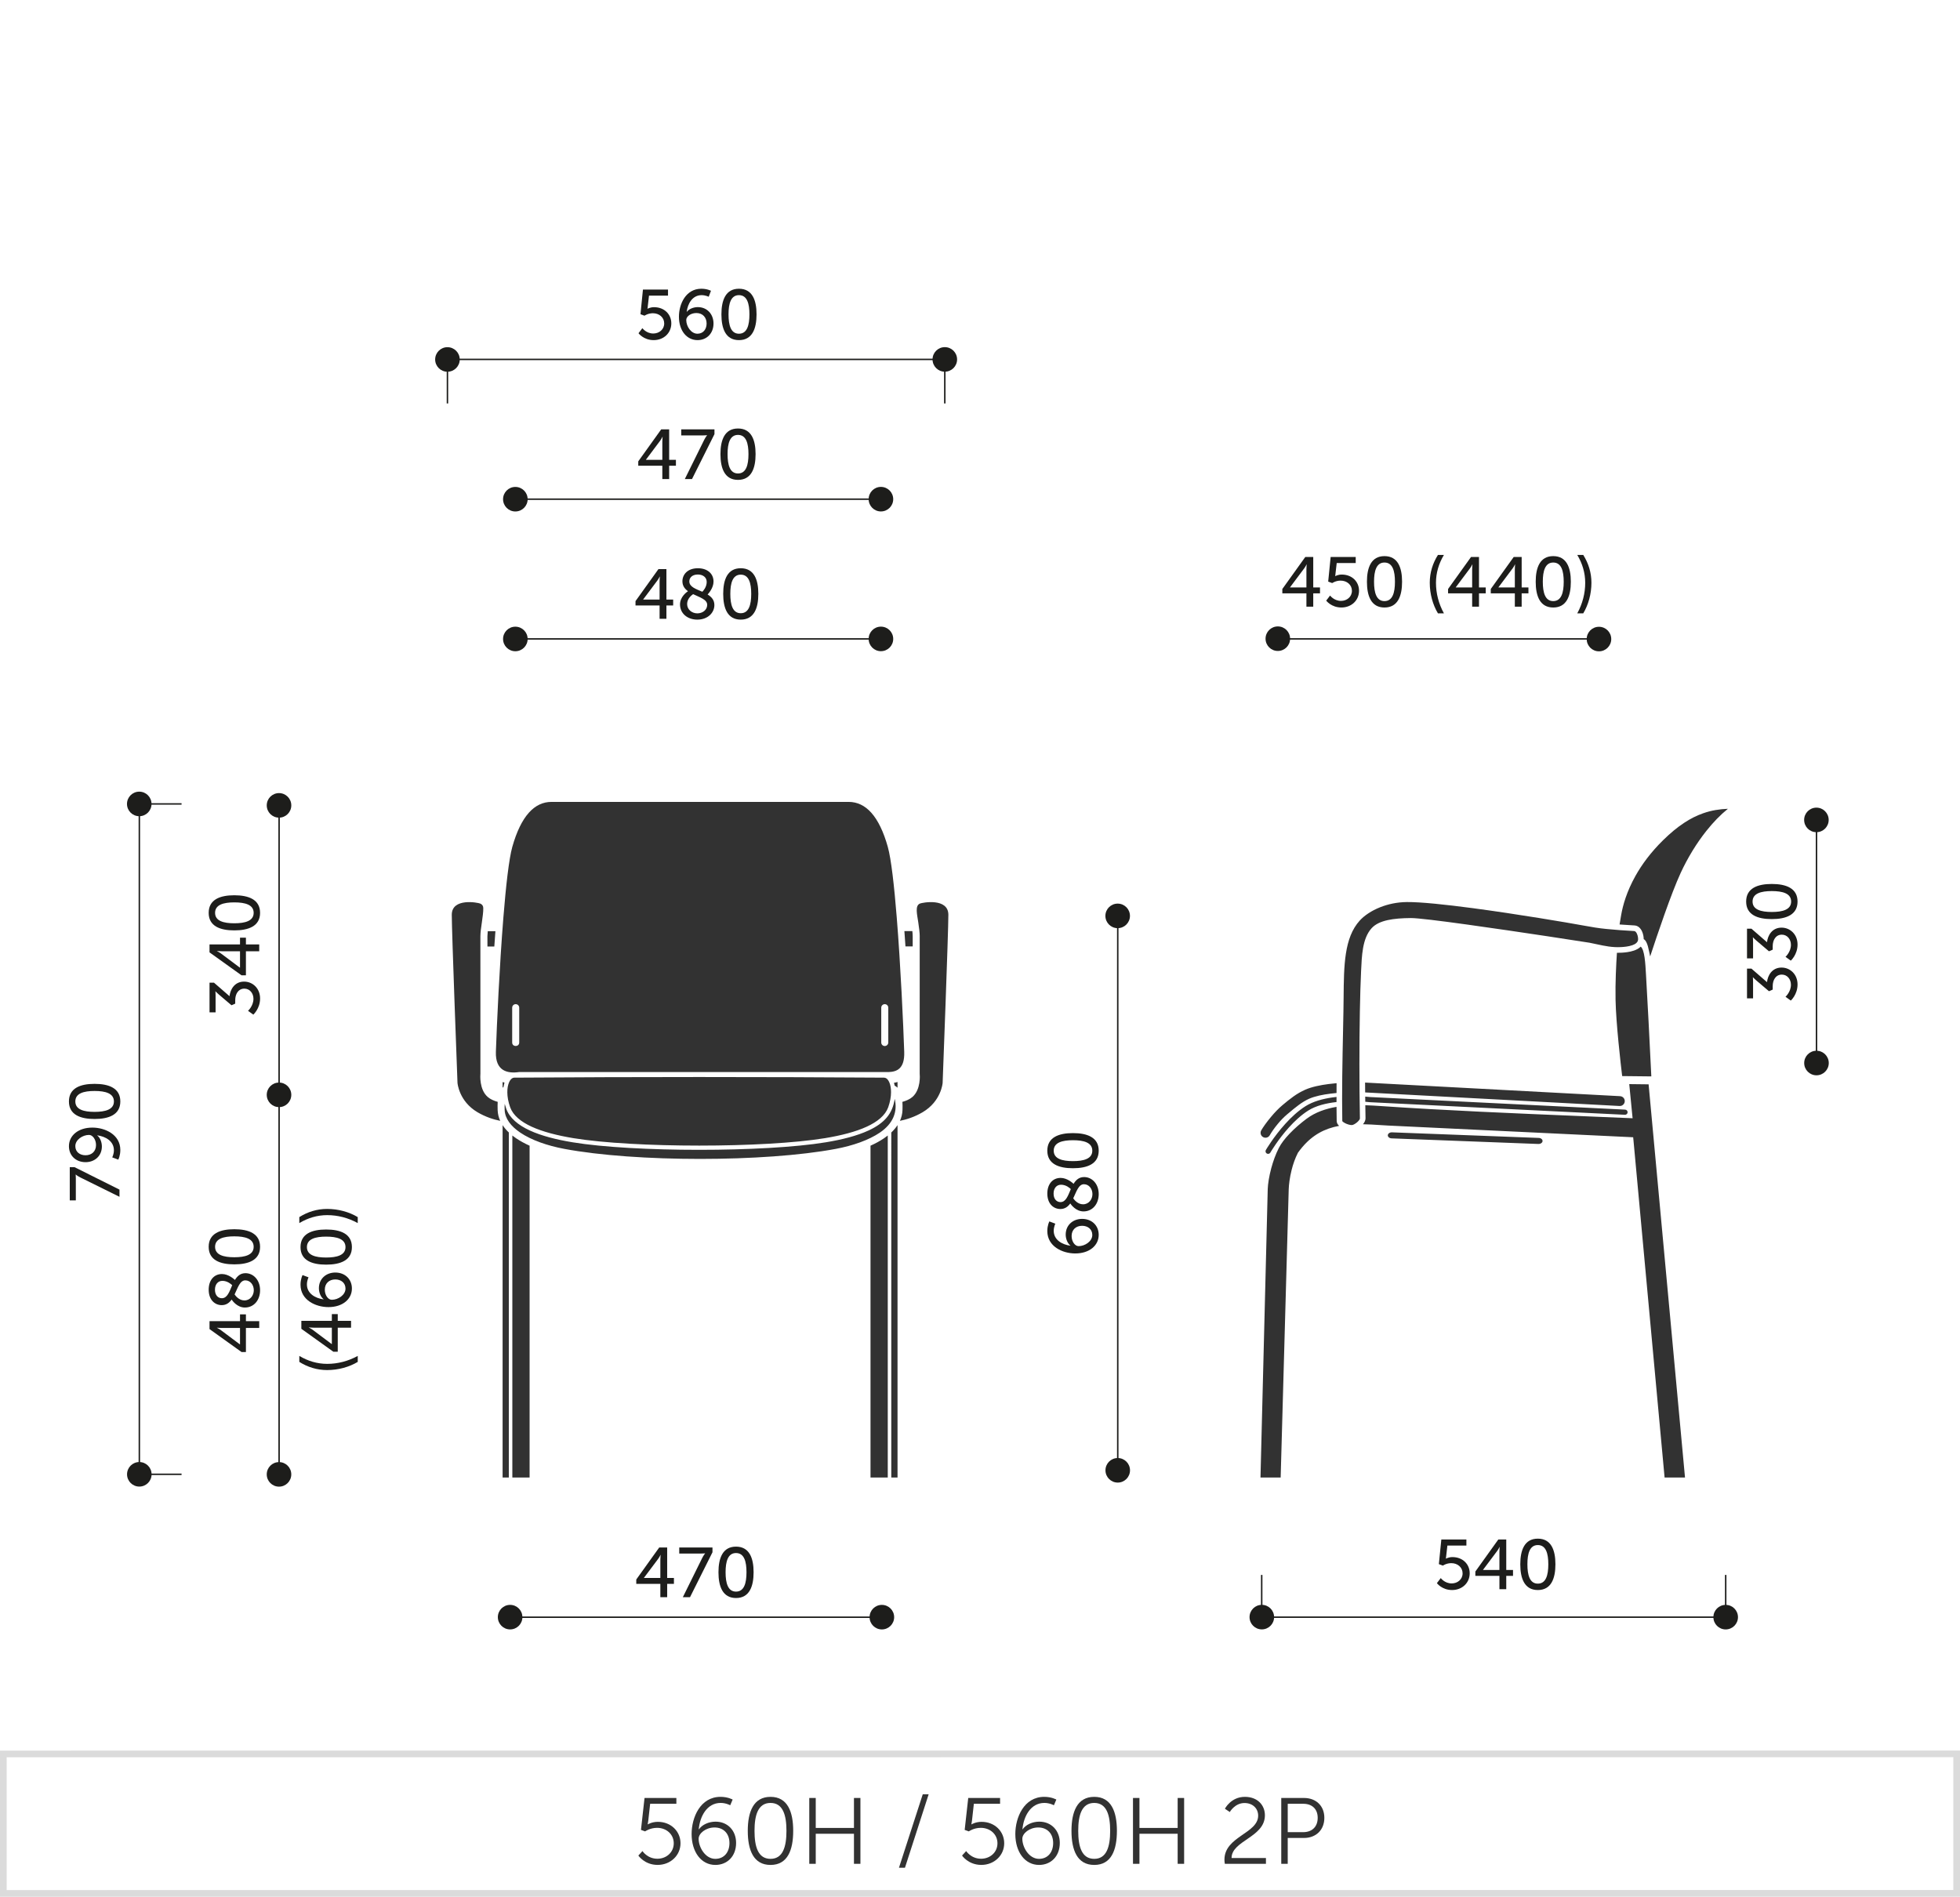 <svg xmlns="http://www.w3.org/2000/svg" xmlns:xlink="http://www.w3.org/1999/xlink" x="0px" y="0px" width="293.127px" height="283.712px" viewBox="0 0 293.127 283.712" xml:space="preserve"><g id="Warstwa_1">	<g>		<path fill="#DBDBDB" d="M0.498,283.712h-0.5v-21.863l293.13-0.016V283.7L0.498,283.712z M0.998,262.849v19.863l291.13-0.012   v-19.867L0.998,262.849z"></path>		<g>			<path fill="#323232" d="M96.084,276.876c0,0,0.729,1.148,2.228,1.148c1.358,0,2.451-0.965,2.451-2.311    c0-1.344-1.093-2.311-2.493-2.311c-1.051,0-1.793,0.531-1.793,0.531l-0.617-0.223l0.533-4.777h4.762v0.869h-3.922l-0.28,2.521    c-0.042,0.35-0.098,0.559-0.098,0.559h0.028c0,0,0.616-0.377,1.498-0.377c1.976,0,3.391,1.428,3.391,3.207    c0,1.82-1.499,3.236-3.418,3.236c-1.961,0-2.886-1.4-2.886-1.4L96.084,276.876z"></path>			<path fill="#323232" d="M103.434,274.327c0-2.465,1.289-5.561,4.328-5.561c1.093,0,1.808,0.406,1.808,0.406l-0.364,0.854    c0,0-0.616-0.35-1.429-0.35c-2.06,0-3.11,2.031-3.278,3.949h0.028c0.477-0.699,1.471-1.148,2.493-1.148    c1.793,0,3.067,1.318,3.067,3.18c0,2.047-1.372,3.293-3.096,3.293C104.849,278.95,103.434,276.989,103.434,274.327z     M109.093,275.673c0-1.402-0.883-2.326-2.228-2.326c-1.316,0-2.381,0.883-2.381,1.682c0,1.316,1.022,3.012,2.493,3.012    C108.309,278.04,109.093,277.03,109.093,275.673z"></path>			<path fill="#323232" d="M111.833,273.851c0-2.828,0.841-5.084,3.404-5.084s3.39,2.256,3.39,5.084c0,2.857-0.826,5.1-3.39,5.1    S111.833,276.708,111.833,273.851z M117.618,273.851c0-2.338-0.518-4.174-2.381-4.174c-1.877,0-2.396,1.836-2.396,4.174    c0,2.354,0.519,4.189,2.396,4.189C117.101,278.04,117.618,276.204,117.618,273.851z"></path>			<path fill="#323232" d="M121.031,268.935h0.967v4.482h5.715v-4.482h0.967v9.848h-0.967v-4.496h-5.715v4.496h-0.967V268.935z"></path>			<path fill="#323232" d="M138.001,268.388h0.883l-3.544,10.982h-0.896L138.001,268.388z"></path>			<path fill="#323232" d="M144.495,276.876c0,0,0.729,1.148,2.228,1.148c1.358,0,2.451-0.965,2.451-2.311    c0-1.344-1.093-2.311-2.493-2.311c-1.051,0-1.793,0.531-1.793,0.531l-0.616-0.223l0.532-4.777h4.763v0.869h-3.922l-0.28,2.521    c-0.042,0.35-0.099,0.559-0.099,0.559h0.028c0,0,0.616-0.377,1.499-0.377c1.975,0,3.39,1.428,3.39,3.207    c0,1.82-1.499,3.236-3.418,3.236c-1.961,0-2.886-1.4-2.886-1.4L144.495,276.876z"></path>			<path fill="#323232" d="M151.846,274.327c0-2.465,1.288-5.561,4.328-5.561c1.093,0,1.807,0.406,1.807,0.406l-0.364,0.854    c0,0-0.616-0.35-1.429-0.35c-2.059,0-3.109,2.031-3.277,3.949h0.027c0.477-0.699,1.472-1.148,2.494-1.148    c1.793,0,3.067,1.318,3.067,3.18c0,2.047-1.373,3.293-3.096,3.293C153.26,278.95,151.846,276.989,151.846,274.327z     M157.505,275.673c0-1.402-0.883-2.326-2.228-2.326c-1.316,0-2.382,0.883-2.382,1.682c0,1.316,1.022,3.012,2.494,3.012    C156.72,278.04,157.505,277.03,157.505,275.673z"></path>			<path fill="#323232" d="M160.245,273.851c0-2.828,0.841-5.084,3.404-5.084c2.563,0,3.39,2.256,3.39,5.084    c0,2.857-0.827,5.1-3.39,5.1C161.086,278.95,160.245,276.708,160.245,273.851z M166.03,273.851c0-2.338-0.519-4.174-2.381-4.174    c-1.877,0-2.396,1.836-2.396,4.174c0,2.354,0.519,4.189,2.396,4.189C165.512,278.04,166.03,276.204,166.03,273.851z"></path>			<path fill="#323232" d="M169.443,268.935h0.967v4.482h5.715v-4.482h0.967v9.848h-0.967v-4.496h-5.715v4.496h-0.967V268.935z"></path>			<path fill="#323232" d="M183.122,278.151c0-3.459,5.042-3.908,5.042-6.57c0-1.078-0.813-1.891-2.045-1.891    c-1.442,0-2.199,1.346-2.199,1.346l-0.729-0.49c0,0,0.896-1.779,2.984-1.779c1.877,0,2.997,1.219,2.997,2.76    c0,3.305-4.973,3.768-4.986,6.387h5.141v0.869h-6.149C183.136,278.558,183.122,278.347,183.122,278.151z"></path>			<path fill="#323232" d="M191.619,268.935h3.404c1.765,0,3.039,1.148,3.039,2.969c0,1.836-1.274,3.012-3.039,3.012h-2.438v3.867    h-0.967V268.935z M194.897,274.048c1.316,0,2.171-0.799,2.171-2.145c0-1.33-0.854-2.1-2.157-2.1h-2.325v4.244H194.897z"></path>		</g>		<g display="none">			<rect x="54.318" y="241.366" display="inline" fill="#1D1D1B" width="79.334" height="0.217"></rect>			<rect x="192.156" y="53.563" display="inline" fill="#1D1D1B" width="53.931" height="0.217"></rect>			<rect x="192.156" y="241.358" display="inline" fill="#1D1D1B" width="77.624" height="0.217"></rect>			<rect x="34.633" y="76.132" display="inline" fill="#1D1D1B" width="0.217" height="143.406"></rect>			<rect x="156.834" y="133.407" display="inline" fill="#1D1D1B" width="0.217" height="24.133"></rect>			<rect x="13.766" y="75.927" display="inline" fill="#1D1D1B" width="0.217" height="143.611"></rect>			<rect x="65.199" y="53.565" display="inline" fill="#1D1D1B" width="58.166" height="0.217"></rect>			<g display="inline">				<line x1="67.713" y1="32.808" x2="120.854" y2="32.808"></line>				<rect x="67.713" y="32.699" fill="#1D1D1B" width="53.141" height="0.216"></rect>			</g>			<g display="inline">				<path fill="#1D1D1B" d="M65.188,235.173c0-1.799,0.894-4.174,3.164-4.174c0.757,0,1.282,0.293,1.282,0.293l-0.221,0.41     c0,0-0.452-0.262-1.082-0.262c-1.714,0-2.565,1.766-2.671,3.385h0.021c0.409-0.621,1.219-1.01,2.081-1.01     c1.293,0,2.261,0.916,2.261,2.346c0,1.598-1.052,2.449-2.261,2.449C66.134,238.61,65.188,237.054,65.188,235.173z      M69.55,236.161c0-1.178-0.746-1.904-1.808-1.904c-1.136,0-2.04,0.799-2.04,1.463c0,1.02,0.799,2.449,2.05,2.449     C68.888,238.169,69.55,237.327,69.55,236.161z"></path>				<path fill="#1D1D1B" d="M71.412,235.173c0-1.799,0.894-4.174,3.165-4.174c0.757,0,1.282,0.293,1.282,0.293l-0.221,0.41     c0,0-0.452-0.262-1.083-0.262c-1.714,0-2.565,1.766-2.67,3.385h0.021c0.41-0.621,1.22-1.01,2.082-1.01     c1.293,0,2.26,0.916,2.26,2.346c0,1.598-1.051,2.449-2.26,2.449C72.358,238.61,71.412,237.054,71.412,235.173z M75.775,236.161     c0-1.178-0.747-1.904-1.809-1.904c-1.136,0-2.039,0.799-2.039,1.463c0,1.02,0.799,2.449,2.05,2.449     C75.113,238.169,75.775,237.327,75.775,236.161z"></path>				<path fill="#1D1D1B" d="M77.68,234.804c0-2.123,0.61-3.805,2.481-3.805s2.481,1.682,2.481,3.805c0,2.135-0.61,3.807-2.481,3.807     S77.68,236.938,77.68,234.804z M82.169,234.804c0-1.893-0.441-3.363-2.008-3.363s-2.008,1.471-2.008,3.363     c0,1.904,0.441,3.365,2.008,3.365S82.169,236.708,82.169,234.804z"></path>				<path fill="#1D1D1B" d="M87.218,234.962c0-1.514,0.42-2.881,1.156-4.1h0.463c-0.757,1.271-1.188,2.627-1.188,4.109     c0,1.566,0.39,3.113,1.188,4.512h-0.463C87.659,238.231,87.218,236.603,87.218,234.962z"></path>				<path fill="#1D1D1B" d="M92.527,233.101c0.525,0,1.03,0.148,1.451,0.41l0.399-0.557l0.357,0.273l-0.399,0.557     c0.557,0.494,0.914,1.221,0.914,2.039c0,1.566-1.22,2.787-2.723,2.787c-0.505,0-0.968-0.127-1.367-0.369l-0.389,0.547     l-0.357-0.273l0.379-0.535c-0.61-0.506-0.988-1.271-0.988-2.156C89.805,234.29,91.023,233.101,92.527,233.101z M91.045,237.622     l2.681-3.754c-0.347-0.209-0.757-0.336-1.198-0.336c-1.251,0-2.261,0.988-2.261,2.291     C90.267,236.56,90.571,237.19,91.045,237.622z M94.072,234.153l-2.659,3.73c0.325,0.189,0.704,0.295,1.114,0.295     c1.251,0,2.26-1.02,2.26-2.355C94.787,235.151,94.515,234.562,94.072,234.153z"></path>				<path fill="#1D1D1B" d="M99.458,235.173c0-1.799,0.894-4.174,3.164-4.174c0.757,0,1.282,0.293,1.282,0.293l-0.221,0.41     c0,0-0.452-0.262-1.082-0.262c-1.714,0-2.565,1.766-2.671,3.385h0.021c0.409-0.621,1.219-1.01,2.081-1.01     c1.293,0,2.261,0.916,2.261,2.346c0,1.598-1.052,2.449-2.261,2.449C100.404,238.61,99.458,237.054,99.458,235.173z      M103.82,236.161c0-1.178-0.746-1.904-1.808-1.904c-1.136,0-2.04,0.799-2.04,1.463c0,1.02,0.799,2.449,2.05,2.449     C103.158,238.169,103.82,237.327,103.82,236.161z"></path>				<path fill="#1D1D1B" d="M105.967,238.315l0.221-0.41c0,0,0.452,0.264,1.083,0.264c1.714,0,2.565-1.768,2.67-3.387h-0.021     c-0.41,0.621-1.22,1.01-2.082,1.01c-1.293,0-2.261-0.914-2.261-2.344c0-1.598,1.052-2.449,2.261-2.449     c1.63,0,2.576,1.555,2.576,3.438c0,1.797-0.894,4.174-3.165,4.174C106.492,238.61,105.967,238.315,105.967,238.315z      M109.898,233.89c0-1.02-0.799-2.449-2.05-2.449c-1.136,0-1.798,0.84-1.798,2.008c0,1.178,0.746,1.902,1.809,1.902     C108.994,235.351,109.898,234.552,109.898,233.89z"></path>				<path fill="#1D1D1B" d="M111.95,234.804c0-2.123,0.61-3.805,2.481-3.805s2.481,1.682,2.481,3.805     c0,2.135-0.61,3.807-2.481,3.807S111.95,236.938,111.95,234.804z M116.439,234.804c0-1.893-0.441-3.363-2.008-3.363     s-2.008,1.471-2.008,3.363c0,1.904,0.441,3.365,2.008,3.365S116.439,236.708,116.439,234.804z"></path>				<path fill="#1D1D1B" d="M118.123,239.483c0.799-1.398,1.188-2.945,1.188-4.512c0-1.482-0.431-2.838-1.188-4.109h0.463     c0.735,1.219,1.156,2.586,1.156,4.1c0,1.641-0.441,3.27-1.156,4.521H118.123z"></path>			</g>			<g display="inline">				<path fill="#1D1D1B" d="M193.401,48.231l3.815-4.941h0.421v4.836h1.094v0.42h-1.094v2.104h-0.452v-2.104h-3.784V48.231z      M197.186,48.126v-3.449c0-0.294,0.031-0.662,0.031-0.662h-0.021c0,0-0.179,0.264-0.368,0.505l-2.796,3.585v0.021H197.186z"></path>				<path fill="#1D1D1B" d="M200.194,49.429c0,0,0.505,0.904,1.703,0.904c1.146,0,2.04-0.819,2.04-1.924     c0-1.113-0.895-1.944-2.04-1.944c-0.841,0-1.43,0.441-1.43,0.441l-0.337-0.116l0.421-3.5h3.417v0.42h-3.018l-0.263,2.197     c-0.031,0.284-0.073,0.452-0.073,0.452h0.021c0,0,0.516-0.337,1.262-0.337c1.409,0,2.513,1.063,2.513,2.387     c0,1.325-1.125,2.365-2.513,2.365c-1.43,0-2.071-1.061-2.071-1.061L200.194,49.429z"></path>				<path fill="#1D1D1B" d="M205.819,46.97c0-2.124,0.61-3.807,2.481-3.807s2.481,1.683,2.481,3.807c0,2.134-0.61,3.805-2.481,3.805     S205.819,49.104,205.819,46.97z M210.309,46.97c0-1.893-0.441-3.365-2.008-3.365s-2.008,1.473-2.008,3.365     c0,1.902,0.441,3.363,2.008,3.363S210.309,48.872,210.309,46.97z"></path>				<path fill="#1D1D1B" d="M211.993,47.464h2.901v0.42h-2.901V47.464z"></path>				<path fill="#1D1D1B" d="M216.304,49.429c0,0,0.505,0.904,1.703,0.904c1.146,0,2.04-0.819,2.04-1.924     c0-1.113-0.895-1.944-2.04-1.944c-0.841,0-1.43,0.441-1.43,0.441l-0.337-0.116l0.421-3.5h3.417v0.42h-3.018l-0.263,2.197     c-0.031,0.284-0.073,0.452-0.073,0.452h0.021c0,0,0.516-0.337,1.262-0.337c1.409,0,2.513,1.063,2.513,2.387     c0,1.325-1.125,2.365-2.513,2.365c-1.43,0-2.071-1.061-2.071-1.061L216.304,49.429z"></path>				<path fill="#1D1D1B" d="M221.93,46.97c0-2.124,0.61-3.807,2.481-3.807s2.481,1.683,2.481,3.807c0,2.134-0.61,3.805-2.481,3.805     S221.93,49.104,221.93,46.97z M226.419,46.97c0-1.893-0.441-3.365-2.008-3.365s-2.008,1.473-2.008,3.365     c0,1.902,0.441,3.363,2.008,3.363S226.419,48.872,226.419,46.97z"></path>				<path fill="#1D1D1B" d="M228.47,46.97c0-2.124,0.61-3.807,2.481-3.807s2.481,1.683,2.481,3.807c0,2.134-0.61,3.805-2.481,3.805     S228.47,49.104,228.47,46.97z M232.959,46.97c0-1.893-0.441-3.365-2.008-3.365s-2.008,1.473-2.008,3.365     c0,1.902,0.441,3.363,2.008,3.363S232.959,48.872,232.959,46.97z"></path>				<path fill="#1D1D1B" d="M238.009,47.127c0-1.514,0.42-2.881,1.156-4.101h0.462c-0.757,1.272-1.188,2.629-1.188,4.111     c0,1.566,0.389,3.111,1.188,4.51h-0.462C238.45,50.396,238.009,48.767,238.009,47.127z"></path>				<path fill="#1D1D1B" d="M240.427,48.231l3.815-4.941h0.421v4.836h1.094v0.42h-1.094v2.104h-0.452v-2.104h-3.784V48.231z      M244.211,48.126v-3.449c0-0.294,0.031-0.662,0.031-0.662h-0.021c0,0-0.179,0.264-0.368,0.505l-2.796,3.585v0.021H244.211z"></path>				<path fill="#1D1D1B" d="M247.262,50.481l0.221-0.41c0,0,0.452,0.262,1.083,0.262c1.714,0,2.565-1.766,2.67-3.385h-0.021     c-0.41,0.62-1.22,1.01-2.082,1.01c-1.293,0-2.26-0.915-2.26-2.345c0-1.599,1.051-2.45,2.26-2.45c1.63,0,2.576,1.557,2.576,3.438     c0,1.799-0.894,4.174-3.165,4.174C247.787,50.774,247.262,50.481,247.262,50.481z M251.193,46.055c0-1.021-0.799-2.45-2.05-2.45     c-1.136,0-1.798,0.842-1.798,2.009c0,1.177,0.747,1.903,1.809,1.903C250.29,47.517,251.193,46.717,251.193,46.055z"></path>				<path fill="#1D1D1B" d="M253.245,46.97c0-2.124,0.61-3.807,2.481-3.807s2.481,1.683,2.481,3.807c0,2.134-0.61,3.805-2.481,3.805     S253.245,49.104,253.245,46.97z M257.734,46.97c0-1.893-0.441-3.365-2.008-3.365s-2.008,1.473-2.008,3.365     c0,1.902,0.441,3.363,2.008,3.363S257.734,48.872,257.734,46.97z"></path>				<path fill="#1D1D1B" d="M259.418,51.647c0.799-1.398,1.188-2.943,1.188-4.51c0-1.482-0.431-2.839-1.188-4.111h0.462     c0.736,1.22,1.157,2.587,1.157,4.101c0,1.64-0.442,3.27-1.157,4.521H259.418z"></path>			</g>			<g display="inline">				<path fill="#1D1D1B" d="M215.279,232.228c0.179-0.367,0.389-0.682,0.389-0.682v-0.021c0,0-0.21,0.021-0.578,0.021h-3.574v-0.422     h4.657v0.316l-3.49,7.043h-0.474L215.279,232.228z"></path>				<path fill="#1D1D1B" d="M217.425,237.265c0,0,0.505,0.904,1.703,0.904c1.146,0,2.04-0.82,2.04-1.924     c0-1.115-0.895-1.945-2.04-1.945c-0.841,0-1.43,0.441-1.43,0.441l-0.337-0.115l0.421-3.502h3.417v0.422h-3.018l-0.263,2.197     c-0.031,0.283-0.073,0.451-0.073,0.451h0.021c0,0,0.516-0.336,1.262-0.336c1.409,0,2.513,1.061,2.513,2.387     c0,1.324-1.125,2.365-2.513,2.365c-1.43,0-2.071-1.063-2.071-1.063L217.425,237.265z"></path>				<path fill="#1D1D1B" d="M223.051,234.804c0-2.123,0.61-3.805,2.481-3.805s2.481,1.682,2.481,3.805     c0,2.135-0.61,3.807-2.481,3.807S223.051,236.938,223.051,234.804z M227.54,234.804c0-1.893-0.441-3.363-2.008-3.363     s-2.008,1.471-2.008,3.363c0,1.904,0.441,3.365,2.008,3.365S227.54,236.708,227.54,234.804z"></path>				<path fill="#1D1D1B" d="M229.224,235.298h2.901v0.422h-2.901V235.298z"></path>				<path fill="#1D1D1B" d="M236.721,232.228c0.179-0.367,0.389-0.682,0.389-0.682v-0.021c0,0-0.21,0.021-0.578,0.021h-3.574v-0.422     h4.657v0.316l-3.49,7.043h-0.474L236.721,232.228z"></path>				<path fill="#1D1D1B" d="M239.918,234.3c-0.558-0.336-0.957-0.789-0.957-1.504c0-0.926,0.735-1.797,2.166-1.797     c1.366,0,2.187,0.768,2.187,1.859c0,1.137-0.915,2.01-0.988,2.082c0.62,0.348,1.083,0.811,1.083,1.578     c0,1.156-1.041,2.092-2.366,2.092c-1.219,0-2.438-0.777-2.438-2.229C238.604,235.036,239.918,234.3,239.918,234.3z      M240.349,234.542c-0.147,0.072-1.272,0.715-1.272,1.84s0.978,1.787,1.966,1.787c0.937,0,1.893-0.674,1.893-1.641     C242.935,235.425,241.494,235.099,240.349,234.542z M241.904,234.731c0.126-0.117,0.936-0.873,0.936-1.873     c0-0.871-0.715-1.418-1.713-1.418c-1.063,0-1.693,0.609-1.693,1.355C239.434,233.89,240.779,234.204,241.904,234.731z"></path>				<path fill="#1D1D1B" d="M244.986,234.804c0-2.123,0.61-3.805,2.481-3.805s2.481,1.682,2.481,3.805     c0,2.135-0.61,3.807-2.481,3.807S244.986,236.938,244.986,234.804z M249.476,234.804c0-1.893-0.441-3.363-2.008-3.363     s-2.008,1.471-2.008,3.363c0,1.904,0.441,3.365,2.008,3.365S249.476,236.708,249.476,234.804z"></path>			</g>			<g display="inline">				<path fill="#1D1D1B" d="M30.548,207.167c0,0,0.904-0.504,0.904-1.703c0-1.145-0.819-2.039-1.924-2.039     c-1.114,0-1.944,0.895-1.944,2.039c0,0.842,0.441,1.43,0.441,1.43l-0.116,0.338l-3.501-0.422v-3.416h0.421v3.018l2.197,0.262     c0.284,0.031,0.452,0.074,0.452,0.074v-0.021c0,0-0.337-0.516-0.337-1.262c0-1.408,1.063-2.512,2.387-2.512     c1.325,0,2.365,1.125,2.365,2.512c0,1.43-1.062,2.072-1.062,2.072L30.548,207.167z"></path>				<path fill="#1D1D1B" d="M28.088,201.542c-2.123,0-3.806-0.609-3.806-2.48s1.683-2.482,3.806-2.482     c2.135,0,3.806,0.611,3.806,2.482S30.223,201.542,28.088,201.542z M28.088,197.054c-1.893,0-3.364,0.441-3.364,2.008     s1.472,2.008,3.364,2.008c1.903,0,3.364-0.441,3.364-2.008S29.991,197.054,28.088,197.054z"></path>				<path fill="#1D1D1B" d="M28.088,195.001c-2.123,0-3.806-0.609-3.806-2.48s1.683-2.482,3.806-2.482     c2.135,0,3.806,0.611,3.806,2.482S30.223,195.001,28.088,195.001z M28.088,190.513c-1.893,0-3.364,0.441-3.364,2.008     s1.472,2.008,3.364,2.008c1.903,0,3.364-0.441,3.364-2.008S29.991,190.513,28.088,190.513z"></path>				<path fill="#1D1D1B" d="M28.582,188.827v-2.9h0.421v2.9H28.582z"></path>				<path fill="#1D1D1B" d="M28.456,184.759c-1.798,0-4.174-0.893-4.174-3.164c0-0.758,0.295-1.283,0.295-1.283l0.409,0.221     c0,0-0.263,0.453-0.263,1.084c0,1.713,1.767,2.564,3.386,2.67v-0.021c-0.62-0.41-1.01-1.219-1.01-2.082     c0-1.293,0.915-2.26,2.345-2.26c1.598,0,2.449,1.051,2.449,2.26C31.894,183.813,30.338,184.759,28.456,184.759z M29.444,180.396     c-1.178,0-1.903,0.746-1.903,1.809c0,1.135,0.8,2.039,1.462,2.039c1.02,0,2.449-0.799,2.449-2.049     C31.452,181.058,30.611,180.396,29.444,180.396z"></path>				<path fill="#1D1D1B" d="M28.088,178.491c-2.123,0-3.806-0.609-3.806-2.48s1.683-2.482,3.806-2.482     c2.135,0,3.806,0.611,3.806,2.482S30.223,178.491,28.088,178.491z M28.088,174.003c-1.893,0-3.364,0.441-3.364,2.008     s1.472,2.008,3.364,2.008c1.903,0,3.364-0.441,3.364-2.008S29.991,174.003,28.088,174.003z"></path>				<path fill="#1D1D1B" d="M28.088,171.95c-2.123,0-3.806-0.609-3.806-2.48s1.683-2.482,3.806-2.482     c2.135,0,3.806,0.611,3.806,2.482S30.223,171.95,28.088,171.95z M28.088,167.462c-1.893,0-3.364,0.441-3.364,2.008     s1.472,2.008,3.364,2.008c1.903,0,3.364-0.441,3.364-2.008S29.991,167.462,28.088,167.462z"></path>			</g>			<g display="inline">				<path fill="#1D1D1B" d="M43.209,209.448c-1.514,0-2.881-0.42-4.1-1.156v-0.463c1.271,0.758,2.628,1.188,4.11,1.188     c1.566,0,3.112-0.389,4.51-1.188v0.463C46.479,209.007,44.85,209.448,43.209,209.448z"></path>				<path fill="#1D1D1B" d="M44.313,207.028l-4.941-3.814v-0.422h4.836v-1.094h0.421v1.094h2.103v0.453h-2.103v3.783H44.313z      M44.208,203.245H40.76c-0.295,0-0.662-0.031-0.662-0.031v0.02c0,0,0.263,0.18,0.504,0.369l3.585,2.795h0.021V203.245z"></path>				<path fill="#1D1D1B" d="M46.311,200.688v-1.672h-5.992c-0.189,0-0.368-0.01-0.368-0.01v0.02c0,0,0.137,0.074,0.452,0.389     l0.872,0.873l-0.305,0.316l-1.598-1.588v-0.453h6.938v-1.629h0.421v3.754H46.311z"></path>				<path fill="#1D1D1B" d="M43.052,195.841c-2.124,0-3.806-0.609-3.806-2.48s1.682-2.482,3.806-2.482     c2.134,0,3.806,0.611,3.806,2.482S45.186,195.841,43.052,195.841z M43.052,191.353c-1.893,0-3.364,0.441-3.364,2.008     s1.472,2.008,3.364,2.008c1.902,0,3.364-0.441,3.364-2.008S44.954,191.353,43.052,191.353z"></path>				<path fill="#1D1D1B" d="M43.546,189.667v-2.9h0.42v2.9H43.546z"></path>				<path fill="#1D1D1B" d="M45.512,185.356c0,0,0.904-0.504,0.904-1.703c0-1.145-0.82-2.039-1.924-2.039     c-1.114,0-1.945,0.895-1.945,2.039c0,0.842,0.441,1.43,0.441,1.43l-0.115,0.338l-3.501-0.422v-3.416h0.42v3.018l2.197,0.262     c0.284,0.031,0.452,0.074,0.452,0.074v-0.021c0,0-0.336-0.516-0.336-1.262c0-1.408,1.062-2.512,2.387-2.512     c1.324,0,2.365,1.125,2.365,2.512c0,1.43-1.062,2.072-1.062,2.072L45.512,185.356z"></path>				<path fill="#1D1D1B" d="M46.311,179.931v-1.672h-5.992c-0.189,0-0.368-0.01-0.368-0.01v0.021c0,0,0.137,0.074,0.452,0.389     l0.872,0.873l-0.305,0.314l-1.598-1.588v-0.451h6.938v-1.629h0.421v3.752H46.311z"></path>				<path fill="#1D1D1B" d="M43.052,175.083c-2.124,0-3.806-0.609-3.806-2.48s1.682-2.482,3.806-2.482     c2.134,0,3.806,0.611,3.806,2.482S45.186,175.083,43.052,175.083z M43.052,170.595c-1.893,0-3.364,0.441-3.364,2.008     s1.472,2.008,3.364,2.008c1.902,0,3.364-0.441,3.364-2.008S44.954,170.595,43.052,170.595z"></path>				<path fill="#1D1D1B" d="M47.729,168.909c-1.397-0.799-2.943-1.188-4.51-1.188c-1.482,0-2.839,0.432-4.11,1.188v-0.461     c1.219-0.736,2.586-1.158,4.1-1.158c1.641,0,3.27,0.443,4.521,1.158V168.909z"></path>			</g>			<g display="inline">				<path fill="#1D1D1B" d="M28.456,124.974c-1.798,0-4.174-0.895-4.174-3.165c0-0.757,0.295-1.282,0.295-1.282l0.409,0.221     c0,0-0.263,0.452-0.263,1.082c0,1.715,1.767,2.566,3.386,2.671v-0.021c-0.62-0.41-1.01-1.22-1.01-2.082     c0-1.293,0.915-2.26,2.345-2.26c1.598,0,2.449,1.051,2.449,2.26C31.894,124.026,30.338,124.974,28.456,124.974z M29.444,120.61     c-1.178,0-1.903,0.746-1.903,1.809c0,1.135,0.8,2.039,1.462,2.039c1.02,0,2.449-0.799,2.449-2.05     C31.452,121.272,30.611,120.61,29.444,120.61z"></path>				<path fill="#1D1D1B" d="M31.6,118.464l-0.41-0.221c0,0,0.263-0.451,0.263-1.082c0-1.715-1.766-2.566-3.385-2.671v0.021     c0.62,0.41,1.009,1.221,1.009,2.082c0,1.293-0.914,2.261-2.344,2.261c-1.599,0-2.45-1.052-2.45-2.261     c0-1.629,1.556-2.576,3.438-2.576c1.798,0,4.174,0.895,4.174,3.165C31.894,117.938,31.6,118.464,31.6,118.464z M27.174,114.532     c-1.021,0-2.45,0.799-2.45,2.051c0,1.135,0.842,1.797,2.009,1.797c1.177,0,1.902-0.746,1.902-1.809     C28.635,115.437,27.836,114.532,27.174,114.532z"></path>				<path fill="#1D1D1B" d="M28.088,112.48c-2.123,0-3.806-0.61-3.806-2.481s1.683-2.48,3.806-2.48c2.135,0,3.806,0.609,3.806,2.48     S30.223,112.48,28.088,112.48z M28.088,107.991c-1.893,0-3.364,0.441-3.364,2.008s1.472,2.008,3.364,2.008     c1.903,0,3.364-0.441,3.364-2.008S29.991,107.991,28.088,107.991z"></path>			</g>			<g display="inline">				<path fill="#1D1D1B" d="M146.402,153.071v-2.713c0-1.355,0.914-2.334,2.323-2.334s2.354,0.979,2.354,2.334v1.672h2.744v1.041     H146.402z M150.177,150.526c0-0.893-0.558-1.439-1.451-1.439s-1.419,0.547-1.419,1.43v1.514h2.87V150.526z"></path>				<path fill="#1D1D1B" d="M152.163,146.614c0,0,0.799-0.578,0.799-1.629c0-0.873-0.599-1.629-1.503-1.629     c-0.894,0-1.524,0.734-1.524,1.691c0,0.727,0.368,1.252,0.368,1.252l-0.221,0.6l-3.68-0.369v-3.742h0.904v2.838l1.566,0.18     c0.221,0.01,0.389,0.053,0.389,0.053v-0.021c0,0-0.231-0.41-0.231-0.957c0-1.566,1.083-2.586,2.418-2.586     c1.43,0,2.502,1.125,2.502,2.629c0,1.523-1.03,2.27-1.03,2.27L152.163,146.614z"></path>				<path fill="#1D1D1B" d="M150.449,141.157c-1.902,0-4.173-1.041-4.173-3.344c0-0.873,0.305-1.44,0.305-1.44l0.894,0.337     c0,0-0.242,0.473-0.242,1.061c0,1.367,1.262,2.072,2.492,2.23v-0.021c-0.421-0.316-0.705-0.988-0.705-1.641     c0-1.408,1.072-2.344,2.45-2.344c1.461,0,2.48,0.998,2.48,2.387C153.95,139.968,152.563,141.157,150.449,141.157z      M151.47,137.024c-0.904,0-1.566,0.578-1.566,1.525c0,0.84,0.504,1.514,1.04,1.514c0.968,0,2.051-0.727,2.051-1.672     C152.994,137.54,152.332,137.024,151.47,137.024z"></path>				<path fill="#1D1D1B" d="M153.404,131.977v-1.671h-5.993c-0.189,0-0.368-0.012-0.368-0.012v0.021c0,0,0.137,0.074,0.452,0.389     l0.873,0.873l-0.305,0.315l-1.599-1.587v-0.453h6.939v-1.629h0.42v3.753H153.404z"></path>				<path fill="#1D1D1B" d="M147.569,123.743c-0.368-0.178-0.684-0.389-0.684-0.389h-0.021c0,0,0.021,0.211,0.021,0.578v3.574     h-0.421v-4.656h0.315l7.044,3.49v0.473L147.569,123.743z"></path>				<path fill="#1D1D1B" d="M150.145,121.798c-2.123,0-3.806-0.609-3.806-2.48c0-1.872,1.683-2.482,3.806-2.482     c2.135,0,3.806,0.61,3.806,2.482C153.95,121.188,152.279,121.798,150.145,121.798z M150.145,117.309     c-1.893,0-3.364,0.442-3.364,2.009s1.472,2.008,3.364,2.008c1.903,0,3.364-0.441,3.364-2.008S152.048,117.309,150.145,117.309z"></path>				<path fill="#1D1D1B" d="M150.639,115.625v-2.901h0.421v2.901H150.639z"></path>				<path fill="#1D1D1B" d="M153.436,111.64c-2.555,0-2.85-3.922-5.078-3.922c-0.883,0-1.577,0.652-1.577,1.715     c0,1.177,1.052,1.787,1.052,1.787l-0.231,0.336c0,0-1.262-0.662-1.262-2.135c0-1.45,0.968-2.176,2.019-2.176     c2.513,0,2.828,3.911,5.047,3.911v-4.026h0.42v4.479C153.688,111.63,153.562,111.64,153.436,111.64z"></path>				<path fill="#1D1D1B" d="M151.406,106.298l-4.941-3.816v-0.42h4.837v-1.094h0.42v1.094h2.103v0.451h-2.103v3.785H151.406z      M151.302,102.513h-3.449c-0.294,0-0.662-0.031-0.662-0.031v0.021c0,0,0.263,0.178,0.505,0.367l3.585,2.797h0.021V102.513z"></path>				<path fill="#1D1D1B" d="M150.145,99.704c-2.123,0-3.806-0.609-3.806-2.48c0-1.872,1.683-2.482,3.806-2.482     c2.135,0,3.806,0.61,3.806,2.482C153.95,99.095,152.279,99.704,150.145,99.704z M150.145,95.215     c-1.893,0-3.364,0.442-3.364,2.009s1.472,2.008,3.364,2.008c1.903,0,3.364-0.441,3.364-2.008S152.048,95.215,150.145,95.215z"></path>			</g>			<g display="inline">				<path fill="#1D1D1B" d="M161.604,153.755v-2.713c0-1.355,0.915-2.334,2.324-2.334c1.408,0,2.354,0.979,2.354,2.334v1.672h2.744     v1.041H161.604z M165.379,151.21c0-0.893-0.557-1.439-1.45-1.439s-1.42,0.547-1.42,1.43v1.514h2.87V151.21z"></path>				<path fill="#1D1D1B" d="M167.366,147.298c0,0,0.799-0.578,0.799-1.629c0-0.873-0.599-1.629-1.503-1.629     c-0.894,0-1.524,0.734-1.524,1.691c0,0.727,0.368,1.252,0.368,1.252l-0.222,0.6l-3.68-0.369v-3.742h0.904v2.838l1.566,0.18     c0.221,0.01,0.39,0.053,0.39,0.053v-0.021c0,0-0.231-0.41-0.231-0.957c0-1.566,1.083-2.586,2.418-2.586     c1.43,0,2.502,1.125,2.502,2.629c0,1.523-1.03,2.27-1.03,2.27L167.366,147.298z"></path>				<path fill="#1D1D1B" d="M163.182,138.665c-0.42-0.211-0.683-0.432-0.683-0.432h-0.021c0,0,0.031,0.168,0.031,0.547v3.313h-0.904     v-4.963h0.716l6.707,3.354v1.072L163.182,138.665z"></path>				<path fill="#1D1D1B" d="M168.639,133.323c-2.555,0-2.85-3.922-5.078-3.922c-0.883,0-1.577,0.652-1.577,1.714     c0,1.177,1.052,1.787,1.052,1.787l-0.231,0.337c0,0-1.262-0.662-1.262-2.135c0-1.451,0.967-2.176,2.019-2.176     c2.513,0,2.828,3.91,5.046,3.91v-4.025h0.421v4.479C168.891,133.313,168.765,133.323,168.639,133.323z"></path>				<path fill="#1D1D1B" d="M168.639,127.466c-2.555,0-2.85-3.922-5.078-3.922c-0.883,0-1.577,0.652-1.577,1.714     c0,1.177,1.052,1.787,1.052,1.787l-0.231,0.337c0,0-1.262-0.662-1.262-2.135c0-1.451,0.967-2.176,2.019-2.176     c2.513,0,2.828,3.91,5.046,3.91v-4.025h0.421v4.479C168.891,127.455,168.765,127.466,168.639,127.466z"></path>				<path fill="#1D1D1B" d="M165.348,121.482c-2.124,0-3.806-0.61-3.806-2.481s1.682-2.48,3.806-2.48     c2.134,0,3.806,0.609,3.806,2.48S167.481,121.482,165.348,121.482z M165.348,116.993c-1.893,0-3.364,0.441-3.364,2.008     s1.472,2.008,3.364,2.008c1.903,0,3.364-0.441,3.364-2.008S167.251,116.993,165.348,116.993z"></path>				<path fill="#1D1D1B" d="M165.842,115.31v-2.902h0.421v2.902H165.842z"></path>				<path fill="#1D1D1B" d="M168.639,111.325c-2.555,0-2.85-3.922-5.078-3.922c-0.883,0-1.577,0.651-1.577,1.713     c0,1.178,1.052,1.787,1.052,1.787l-0.231,0.337c0,0-1.262-0.662-1.262-2.134c0-1.451,0.967-2.177,2.019-2.177     c2.513,0,2.828,3.911,5.046,3.911v-4.026h0.421v4.479C168.891,111.313,168.765,111.325,168.639,111.325z"></path>				<path fill="#1D1D1B" d="M164.843,104.09c-0.336,0.558-0.788,0.956-1.503,0.956c-0.926,0-1.798-0.735-1.798-2.165     c0-1.366,0.768-2.187,1.86-2.187c1.136,0,2.009,0.914,2.082,0.988c0.347-0.621,0.81-1.083,1.577-1.083     c1.156,0,2.092,1.04,2.092,2.365c0,1.22-0.777,2.438-2.229,2.438C165.579,105.403,164.843,104.09,164.843,104.09z      M165.274,102.103c-0.116-0.126-0.873-0.936-1.872-0.936c-0.872,0-1.419,0.715-1.419,1.714c0,1.062,0.609,1.692,1.356,1.692     C164.433,104.573,164.748,103.228,165.274,102.103z M165.085,103.659c0.073,0.146,0.715,1.271,1.84,1.271     s1.787-0.978,1.787-1.966c0-0.936-0.673-1.893-1.64-1.893C165.968,101.072,165.642,102.513,165.085,103.659z"></path>				<path fill="#1D1D1B" d="M165.348,99.021c-2.124,0-3.806-0.609-3.806-2.48s1.682-2.481,3.806-2.481     c2.134,0,3.806,0.61,3.806,2.481S167.481,99.021,165.348,99.021z M165.348,94.532c-1.893,0-3.364,0.441-3.364,2.008     s1.472,2.008,3.364,2.008c1.903,0,3.364-0.441,3.364-2.008S167.251,94.532,165.348,94.532z"></path>			</g>			<g display="inline">				<path fill="#1D1D1B" d="M10.484,171.685v-1.672H4.491c-0.189,0-0.368-0.01-0.368-0.01v0.02c0,0,0.137,0.074,0.452,0.389     l0.873,0.873l-0.305,0.316l-1.599-1.588v-0.453h6.939v-1.629h0.42v3.754H10.484z"></path>				<path fill="#1D1D1B" d="M10.484,167.036v-1.672H4.491c-0.189,0-0.368-0.01-0.368-0.01v0.021c0,0,0.137,0.074,0.452,0.389     l0.873,0.873l-0.305,0.314l-1.599-1.588v-0.451h6.939v-1.629h0.42v3.752H10.484z"></path>				<path fill="#1D1D1B" d="M7.593,162.231c-1.798,0-4.174-0.895-4.174-3.166c0-0.756,0.295-1.281,0.295-1.281l0.409,0.221     c0,0-0.263,0.451-0.263,1.082c0,1.715,1.767,2.566,3.386,2.67v-0.02c-0.62-0.41-1.01-1.221-1.01-2.082     c0-1.293,0.915-2.262,2.345-2.262c1.598,0,2.449,1.053,2.449,2.262C11.03,161.284,9.475,162.231,7.593,162.231z M8.581,157.868     c-1.178,0-1.903,0.746-1.903,1.809c0,1.135,0.8,2.039,1.462,2.039c1.02,0,2.449-0.799,2.449-2.051     C10.589,158.53,9.748,157.868,8.581,157.868z"></path>				<path fill="#1D1D1B" d="M7.225,155.964c-2.123,0-3.806-0.609-3.806-2.48s1.683-2.482,3.806-2.482     c2.135,0,3.806,0.611,3.806,2.482S9.359,155.964,7.225,155.964z M7.225,151.476c-1.893,0-3.364,0.441-3.364,2.008     s1.472,2.008,3.364,2.008c1.903,0,3.364-0.441,3.364-2.008S9.128,151.476,7.225,151.476z"></path>				<path fill="#1D1D1B" d="M7.719,149.79v-2.9H8.14v2.9H7.719z"></path>				<path fill="#1D1D1B" d="M10.484,145.878v-1.672H4.491c-0.189,0-0.368-0.01-0.368-0.01v0.021c0,0,0.137,0.074,0.452,0.389     l0.873,0.873l-0.305,0.314l-1.599-1.588v-0.451h6.939v-1.629h0.42v3.752H10.484z"></path>				<path fill="#1D1D1B" d="M10.516,141.157c-2.555,0-2.85-3.922-5.078-3.922c-0.883,0-1.577,0.652-1.577,1.715     c0,1.178,1.052,1.787,1.052,1.787l-0.231,0.336c0,0-1.262-0.662-1.262-2.135c0-1.45,0.968-2.176,2.019-2.176     c2.513,0,2.828,3.912,5.047,3.912v-4.027h0.42v4.479C10.768,141.147,10.642,141.157,10.516,141.157z"></path>				<path fill="#1D1D1B" d="M7.593,135.216c-1.798,0-4.174-0.893-4.174-3.164c0-0.757,0.295-1.282,0.295-1.282l0.409,0.221     c0,0-0.263,0.452-0.263,1.083c0,1.713,1.767,2.564,3.386,2.67v-0.021c-0.62-0.409-1.01-1.219-1.01-2.081     c0-1.293,0.915-2.261,2.345-2.261c1.598,0,2.449,1.052,2.449,2.261C11.03,134.271,9.475,135.216,7.593,135.216z M8.581,130.854     c-1.178,0-1.903,0.747-1.903,1.808c0,1.137,0.8,2.04,1.462,2.04c1.02,0,2.449-0.799,2.449-2.05     C10.589,131.516,9.748,130.854,8.581,130.854z"></path>				<path fill="#1D1D1B" d="M7.225,128.948c-2.123,0-3.806-0.609-3.806-2.48s1.683-2.481,3.806-2.481     c2.135,0,3.806,0.61,3.806,2.481S9.359,128.948,7.225,128.948z M7.225,124.46c-1.893,0-3.364,0.441-3.364,2.008     s1.472,2.008,3.364,2.008c1.903,0,3.364-0.441,3.364-2.008S9.128,124.46,7.225,124.46z"></path>			</g>			<g display="inline">				<path fill="#1D1D1B" d="M85.817,49.45c0,0,0.504,0.904,1.703,0.904c1.146,0,2.039-0.82,2.039-1.924     c0-1.114-0.894-1.945-2.039-1.945c-0.841,0-1.43,0.441-1.43,0.441l-0.337-0.115l0.421-3.501h3.417v0.421h-3.018l-0.263,2.197     c-0.032,0.283-0.074,0.451-0.074,0.451h0.021c0,0,0.515-0.336,1.262-0.336c1.408,0,2.513,1.063,2.513,2.387     s-1.125,2.365-2.513,2.365c-1.43,0-2.071-1.062-2.071-1.062L85.817,49.45z"></path>				<path fill="#1D1D1B" d="M91.443,46.99c0-2.124,0.609-3.806,2.48-3.806c1.872,0,2.481,1.682,2.481,3.806     c0,2.134-0.609,3.806-2.481,3.806C92.053,50.796,91.443,49.124,91.443,46.99z M95.933,46.99c0-1.893-0.442-3.364-2.009-3.364     s-2.008,1.472-2.008,3.364c0,1.903,0.441,3.364,2.008,3.364S95.933,48.894,95.933,46.99z"></path>				<path fill="#1D1D1B" d="M97.983,46.99c0-2.124,0.61-3.806,2.481-3.806s2.481,1.682,2.481,3.806c0,2.134-0.61,3.806-2.481,3.806     S97.983,49.124,97.983,46.99z M102.473,46.99c0-1.893-0.441-3.364-2.008-3.364s-2.008,1.472-2.008,3.364     c0,1.903,0.441,3.364,2.008,3.364S102.473,48.894,102.473,46.99z"></path>			</g>			<g display="inline">				<path d="M85.187,27.386l3.816-4.941h0.42v4.836h1.094v0.422h-1.094v2.102h-0.452v-2.102h-3.784V27.386z M88.971,27.28v-3.447     c0-0.295,0.032-0.662,0.032-0.662h-0.021c0,0-0.179,0.262-0.368,0.504l-2.796,3.585v0.021H88.971z"></path>				<path d="M92.021,29.636l0.221-0.41c0,0,0.452,0.264,1.083,0.264c1.714,0,2.565-1.767,2.67-3.386h-0.021     c-0.41,0.62-1.22,1.009-2.082,1.009c-1.293,0-2.261-0.914-2.261-2.344c0-1.598,1.052-2.449,2.261-2.449     c1.63,0,2.576,1.555,2.576,3.438c0,1.797-0.894,4.174-3.165,4.174C92.547,29.931,92.021,29.636,92.021,29.636z M95.953,25.21     c0-1.02-0.799-2.449-2.05-2.449c-1.136,0-1.798,0.841-1.798,2.008c0,1.178,0.746,1.902,1.809,1.902     C95.049,26.671,95.953,25.872,95.953,25.21z"></path>				<path d="M98.005,26.124c0-2.123,0.61-3.805,2.481-3.805s2.481,1.682,2.481,3.805c0,2.135-0.61,3.807-2.481,3.807     S98.005,28.259,98.005,26.124z M102.494,26.124c0-1.893-0.441-3.363-2.008-3.363s-2.008,1.471-2.008,3.363     c0,1.903,0.441,3.365,2.008,3.365S102.494,28.027,102.494,26.124z"></path>			</g>			<path display="inline" fill-rule="evenodd" clip-rule="evenodd" fill="#1D1D1B" d="M34.725,217.718    c1.014,0,1.836,0.818,1.836,1.834c0,1.01-0.822,1.832-1.836,1.832c-1.012,0-1.832-0.822-1.832-1.832    C32.893,218.536,33.713,217.718,34.725,217.718z"></path>			<path display="inline" fill-rule="evenodd" clip-rule="evenodd" fill="#1D1D1B" d="M34.729,152.397    c1.012,0,1.834,0.816,1.834,1.832c0,1.012-0.822,1.832-1.834,1.832s-1.832-0.82-1.832-1.832    C32.896,153.214,33.717,152.397,34.729,152.397z"></path>			<path display="inline" fill-rule="evenodd" clip-rule="evenodd" fill="#1D1D1B" d="M13.873,217.706    c1.014,0,1.834,0.82,1.834,1.834c0,1.01-0.82,1.834-1.834,1.834c-1.012,0-1.832-0.824-1.832-1.834    C12.041,218.526,12.861,217.706,13.873,217.706z"></path>			<path display="inline" fill-rule="evenodd" clip-rule="evenodd" fill="#1D1D1B" d="M13.863,74.095    c1.012,0,1.834,0.818,1.834,1.834c0,1.01-0.822,1.832-1.834,1.832s-1.832-0.822-1.832-1.832    C12.031,74.913,12.852,74.095,13.863,74.095z"></path>			<rect x="289.458" y="75.927" display="inline" fill="#1D1D1B" width="0.217" height="89.365"></rect>			<g display="inline">				<path fill="#1D1D1B" d="M280.343,125.036c-0.367-0.18-0.683-0.39-0.683-0.39h-0.021c0,0,0.021,0.21,0.021,0.579v3.574h-0.421     v-4.658h0.315l7.044,3.49v0.474L280.343,125.036z"></path>				<path fill="#1D1D1B" d="M280.343,119.704c-0.367-0.179-0.683-0.389-0.683-0.389h-0.021c0,0,0.021,0.21,0.021,0.578v3.574h-0.421     v-4.657h0.315l7.044,3.49v0.474L280.343,119.704z"></path>				<path fill="#1D1D1B" d="M282.919,117.759c-2.124,0-3.806-0.61-3.806-2.481c0-1.872,1.682-2.481,3.806-2.481     c2.134,0,3.806,0.609,3.806,2.481C286.725,117.148,285.053,117.759,282.919,117.759z M282.919,113.269     c-1.893,0-3.364,0.442-3.364,2.009s1.472,2.008,3.364,2.008c1.903,0,3.364-0.441,3.364-2.008S284.822,113.269,282.919,113.269z"></path>			</g>			<path display="inline" fill-rule="evenodd" clip-rule="evenodd" fill="#1D1D1B" d="M289.565,163.458    c1.016,0,1.836,0.818,1.836,1.834c0,1.01-0.82,1.832-1.836,1.832c-1.01,0-1.832-0.822-1.832-1.832    C287.733,164.276,288.556,163.458,289.565,163.458z"></path>			<path display="inline" fill-rule="evenodd" clip-rule="evenodd" fill="#1D1D1B" d="M289.558,74.095    c1.01,0,1.832,0.818,1.832,1.834c0,1.01-0.822,1.832-1.832,1.832c-1.014,0-1.832-0.822-1.832-1.832    C287.726,74.913,288.544,74.095,289.558,74.095z"></path>			<path display="inline" fill-rule="evenodd" clip-rule="evenodd" fill="#1D1D1B" d="M34.725,74.095    c1.014,0,1.836,0.818,1.836,1.834c0,1.01-0.822,1.832-1.836,1.832c-1.012,0-1.832-0.822-1.832-1.832    C32.893,74.913,33.713,74.095,34.725,74.095z"></path>			<circle display="inline" fill-rule="evenodd" clip-rule="evenodd" cx="67.697" cy="32.779" r="1.833"></circle>			<path display="inline" fill-rule="evenodd" clip-rule="evenodd" fill="#1D1D1B" d="M65.217,51.847    c1.016,0,1.838,0.82,1.838,1.834c0,1.011-0.822,1.833-1.838,1.833c-1.01,0-1.83-0.822-1.83-1.833    C63.387,52.667,64.207,51.847,65.217,51.847z"></path>			<path display="inline" fill-rule="evenodd" clip-rule="evenodd" fill="#1D1D1B" d="M123.369,51.841    c1.014,0,1.836,0.82,1.836,1.835c0,1.011-0.822,1.833-1.836,1.833c-1.01,0-1.832-0.822-1.832-1.833    C121.537,52.661,122.359,51.841,123.369,51.841z"></path>			<path display="inline" fill-rule="evenodd" clip-rule="evenodd" d="M120.859,30.981c1.016,0,1.836,0.82,1.836,1.834    c0,1.011-0.82,1.832-1.836,1.832c-1.01,0-1.832-0.821-1.832-1.832C119.027,31.802,119.85,30.981,120.859,30.981z"></path>			<g display="inline">				<line x1="56.984" y1="11.939" x2="131.582" y2="11.939"></line>				<rect x="56.984" y="11.832" fill="#1D1D1B" width="74.598" height="0.216"></rect>			</g>			<g display="inline">				<line x1="56.939" y1="18.209" x2="56.939" y2="12.227"></line>				<rect x="56.832" y="12.227" fill="#1D1D1B" width="0.215" height="5.982"></rect>			</g>			<g display="inline">				<line x1="131.588" y1="18.209" x2="131.588" y2="12.227"></line>				<rect x="131.48" y="12.227" fill="#1D1D1B" width="0.217" height="5.982"></rect>			</g>			<g display="inline">				<line x1="192.156" y1="241.466" x2="192.156" y2="235.485"></line>				<rect x="192.047" y="235.485" fill="#1D1D1B" width="0.217" height="5.98"></rect>			</g>			<g display="inline">				<line x1="269.78" y1="241.466" x2="269.78" y2="235.485"></line>				<rect x="269.671" y="235.485" fill="#1D1D1B" width="0.217" height="5.98"></rect>			</g>			<g display="inline">				<path d="M85.533,5.627c0-1.798,0.894-4.174,3.165-4.174c0.757,0,1.282,0.294,1.282,0.294l-0.221,0.41     c0,0-0.452-0.263-1.083-0.263c-1.714,0-2.565,1.767-2.67,3.386h0.021c0.41-0.621,1.22-1.01,2.082-1.01     c1.293,0,2.26,0.914,2.26,2.345c0,1.598-1.051,2.449-2.26,2.449C86.479,9.064,85.533,7.509,85.533,5.627z M89.896,6.615     c0-1.178-0.747-1.903-1.809-1.903c-1.136,0-2.039,0.799-2.039,1.461c0,1.021,0.799,2.45,2.05,2.45     C89.234,8.623,89.896,7.782,89.896,6.615z"></path>				<path d="M91.759,5.627c0-1.798,0.894-4.174,3.164-4.174c0.757,0,1.282,0.294,1.282,0.294l-0.221,0.41     c0,0-0.452-0.263-1.082-0.263c-1.714,0-2.565,1.767-2.671,3.386h0.021c0.409-0.621,1.219-1.01,2.081-1.01     c1.293,0,2.261,0.914,2.261,2.345c0,1.598-1.052,2.449-2.261,2.449C92.705,9.064,91.759,7.509,91.759,5.627z M96.121,6.615     c0-1.178-0.746-1.903-1.808-1.903c-1.136,0-2.04,0.799-2.04,1.461c0,1.021,0.799,2.45,2.05,2.45     C95.459,8.623,96.121,7.782,96.121,6.615z"></path>				<path d="M98.026,5.259c0-2.123,0.609-3.806,2.48-3.806c1.872,0,2.481,1.683,2.481,3.806c0,2.135-0.609,3.806-2.481,3.806     C98.636,9.064,98.026,7.394,98.026,5.259z M102.516,5.259c0-1.893-0.442-3.364-2.009-3.364s-2.008,1.472-2.008,3.364     c0,1.902,0.441,3.364,2.008,3.364S102.516,7.161,102.516,5.259z"></path>			</g>			<path display="inline" fill-rule="evenodd" clip-rule="evenodd" d="M56.967,10.08c1.016,0,1.836,0.82,1.836,1.834    c0,1.012-0.82,1.832-1.836,1.832c-1.01,0-1.832-0.82-1.832-1.832C55.135,10.9,55.957,10.08,56.967,10.08z"></path>			<path display="inline" fill-rule="evenodd" clip-rule="evenodd" d="M131.588,10.115c1.016,0,1.836,0.82,1.836,1.834    c0,1.011-0.82,1.832-1.836,1.832c-1.01,0-1.832-0.821-1.832-1.832C129.756,10.936,130.578,10.115,131.588,10.115z"></path>			<path display="inline" fill-rule="evenodd" clip-rule="evenodd" fill="#1D1D1B" d="M192.172,239.626    c1.016,0,1.836,0.82,1.836,1.836c0,1.01-0.82,1.832-1.836,1.832c-1.008,0-1.83-0.822-1.83-1.832    C190.342,240.446,191.164,239.626,192.172,239.626z"></path>			<path display="inline" fill-rule="evenodd" clip-rule="evenodd" fill="#1D1D1B" d="M269.767,239.632    c1.016,0,1.838,0.818,1.838,1.834c0,1.01-0.822,1.832-1.838,1.832c-1.008,0-1.83-0.822-1.83-1.832    C267.937,240.45,268.759,239.632,269.767,239.632z"></path>			<circle display="inline" fill-rule="evenodd" clip-rule="evenodd" fill="#1D1D1B" cx="156.951" cy="133.396" r="1.833"></circle>			<path display="inline" fill-rule="evenodd" clip-rule="evenodd" fill="#1D1D1B" d="M156.926,155.696    c1.014,0,1.834,0.822,1.834,1.836c0,1.01-0.82,1.83-1.834,1.83c-1.012,0-1.832-0.82-1.832-1.83    C155.094,156.519,155.914,155.696,156.926,155.696z"></path>			<path display="inline" fill-rule="evenodd" clip-rule="evenodd" fill="#1D1D1B" d="M133.652,239.634    c1.014,0,1.836,0.816,1.836,1.832c0,1.01-0.822,1.832-1.836,1.832c-1.012,0-1.832-0.822-1.832-1.832    C131.82,240.45,132.641,239.634,133.652,239.634z"></path>			<path display="inline" fill-rule="evenodd" clip-rule="evenodd" fill="#1D1D1B" d="M54.295,239.632    c1.014,0,1.834,0.818,1.834,1.834c0,1.01-0.82,1.832-1.834,1.832c-1.012,0-1.832-0.822-1.832-1.832    C52.463,240.45,53.283,239.632,54.295,239.632z"></path>			<path display="inline" fill-rule="evenodd" clip-rule="evenodd" fill="#1D1D1B" d="M192.172,51.808    c1.016,0,1.836,0.818,1.836,1.834c0,1.01-0.82,1.832-1.836,1.832c-1.008,0-1.83-0.822-1.83-1.832    C190.342,52.626,191.164,51.808,192.172,51.808z"></path>			<path display="inline" fill-rule="evenodd" clip-rule="evenodd" fill="#1D1D1B" d="M246.087,51.861    c1.014,0,1.836,0.819,1.836,1.835c0,1.01-0.822,1.832-1.836,1.832c-1.012,0-1.834-0.822-1.834-1.832    C244.253,52.681,245.075,51.861,246.087,51.861z"></path>			<path display="inline" fill-rule="evenodd" clip-rule="evenodd" fill="#323232" d="M122.752,153.935l-0.539-18.691    c-0.209-0.123-0.387-0.271-0.545-0.438c-1.115-1.168-1.531-3.152,0.428-3.693L120.27,74.41c-4.818,0-20.77,1.238-26.158,1.238    c-4.676,0-22.805-1.238-26.736-1.238l-1.828,56.695c1.859,0.502,1.799,2.296,0.461,3.7c-0.156,0.167-0.357,0.328-0.58,0.455    l-0.541,18.822c0.217-0.184,0.465-0.342,0.709-0.457c0.764-0.363,1.66-0.465,2.432-0.467c8.904-0.041,17.521-0.064,25.885-0.064    s16.982,0.039,25.885,0.064c0.758,0.002,1.668,0.104,2.434,0.467C122.402,153.708,122.588,153.817,122.752,153.935    L122.752,153.935z M68.031,154.206c-0.648,0.002-1.389,0.08-1.982,0.365c-0.541,0.256-1.008,0.752-1.184,1.572    c-1.006,4.701-0.891,12.162,5.76,12.506c15.506,0.805,31.084,0.803,46.588,0c6.66-0.344,6.754-7.803,5.748-12.506    c-0.176-0.82-0.643-1.316-1.186-1.572c-0.592-0.285-1.334-0.363-1.982-0.365c-8.395-0.039-17.01-0.059-25.881-0.059    C85.043,154.147,76.426,154.167,68.031,154.206L68.031,154.206z M64.51,164.8c0.088,0.459,0.207,0.932,0.338,1.365    c0.293,0.957,0.729,1.83,1.268,2.309c0.979,0.863,1.699,1.357,2.691,1.621c1.033,0.277,2.461,0.379,4.811,0.473    c13.537,0.547,27.053,0.547,40.59,0c2.35-0.094,3.779-0.195,4.813-0.473c0.99-0.264,1.713-0.758,2.688-1.621    c0.539-0.479,0.979-1.352,1.27-2.309c0.125-0.41,0.24-0.861,0.326-1.299c-0.875,2.115-2.623,4.234-6.057,4.412    c-15.529,0.803-31.125,0.803-46.652,0C67.121,169.101,65.375,166.937,64.51,164.8L64.51,164.8z M101.357,184.454v-12.436H86.439    v12.436H101.357L101.357,184.454z M102.41,176.231h2.303v-4.355h-2.303V176.231L102.41,176.231z M83.084,176.231h2.303v-4.355    h-2.303V176.231L83.084,176.231z M105.764,175.04h9.461l0.014,1.846l4.578-0.021l-0.018-4.273h-14.035V175.04L105.764,175.04z     M82.033,175.04v-2.449H68.475l-0.018,4.273l4.102,0.021l0.014-1.846H82.033L82.033,175.04z M67.316,172.644v7.133h-1.051    c-0.549,0-1.135,0.002-1.701,0.002c-0.279-0.012-0.469-0.42-0.461-0.955c0.01-0.535,0.201-0.887,0.463-0.883l1.699-0.002v-5.295    H67.316L67.316,172.644z M105.01,177.284h-2.342v6.158h-0.002c0.037,2.791,2.35,1.092,2.346-0.721l-0.002-0.203V177.284    L105.01,177.284z M85.129,177.284h-2.342v5.438h-0.002c-0.004,1.838,2.311,3.484,2.346,0.721h-0.002V177.284L85.129,177.284z     M132.873,131.974c-1.486-0.332-3.209-0.501-4.938-0.501s-3.457,0.179-4.939,0.501c-0.615,0.137-1.041,0.247-1.211,0.389    l-0.002-0.002c-0.301,0.26,0.473,1.541,0.645,1.723c0.275,0.292,0.723,0.511,1.381,0.534c1.318,0.046,2.717,0.084,4.127,0.084    s2.809-0.038,4.127-0.084c0.658-0.023,1.096-0.235,1.381-0.534C134.828,132.63,134.203,132.271,132.873,131.974L132.873,131.974z     M54.801,131.974c-1.326,0.298-1.945,0.668-0.57,2.109c0.277,0.292,0.727,0.509,1.381,0.534c2.744,0.101,5.512,0.103,8.256,0    c1.154-0.044,2.584-1.778,2.023-2.257l-0.002,0.002c-0.168-0.142-0.584-0.246-1.211-0.389    C61.527,131.268,57.951,131.268,54.801,131.974L54.801,131.974z M124.936,135.708c0.336,0.895,1.168,2.26,1.16,3.209    l-0.125,20.174h3.543c-0.016-2.426-0.424-19.482-0.088-20.383l1.119-2.99c-0.871,0.021-1.744,0.035-2.609,0.035    C126.941,135.753,125.936,135.739,124.936,135.708L124.936,135.708z M57.129,135.718c0.334,0.894,1.166,2.252,1.156,3.199    l-0.123,20.174h3.541c-0.016-2.426-0.422-19.48-0.086-20.383l1.123-3c-1.002,0.031-2.008,0.045-3.002,0.045    C58.875,135.753,58,135.739,57.129,135.718L57.129,135.718z M126.682,220.614h0.863v-6.674h-0.863    c-0.264,0-0.498,0.049-0.662,0.127v0.002c-0.123,0.057-0.199,0.123-0.199,0.18v6.055c0,0.059,0.076,0.125,0.199,0.182v0.002    C126.184,220.565,126.418,220.614,126.682,220.614L126.682,220.614z M130.291,220.614h0.861c0.266,0,0.5-0.049,0.664-0.127    v-0.002c0.123-0.057,0.197-0.123,0.197-0.182v-6.055c0-0.057-0.074-0.123-0.197-0.18v-0.002    c-0.164-0.078-0.398-0.127-0.664-0.127h-0.861V220.614L130.291,220.614z M127.889,217.47h2.029v-3.529h-2.029V217.47    L127.889,217.47z M113.379,220.614h0.861v-6.674h-0.861c-0.264,0-0.5,0.049-0.664,0.127v0.002    c-0.121,0.057-0.197,0.123-0.197,0.18v6.055c0,0.059,0.076,0.125,0.197,0.182v0.002    C112.879,220.565,113.115,220.614,113.379,220.614L113.379,220.614z M116.988,220.614h0.861c0.264,0,0.5-0.049,0.664-0.127    v-0.002c0.123-0.057,0.197-0.123,0.197-0.182v-6.055c0-0.057-0.074-0.123-0.197-0.18v-0.002c-0.164-0.078-0.4-0.127-0.664-0.127    h-0.861V220.614L116.988,220.614z M114.584,217.47h2.029v-3.529h-2.029V217.47L114.584,217.47z M56.623,220.614h0.861v-6.674    h-0.861c-0.264,0-0.498,0.049-0.664,0.127v0.002c-0.121,0.057-0.197,0.123-0.197,0.18v6.055c0,0.059,0.076,0.125,0.197,0.182    v0.002C56.125,220.565,56.359,220.614,56.623,220.614L56.623,220.614z M60.232,220.614h0.861c0.264,0,0.5-0.049,0.666-0.127    v-0.002c0.121-0.057,0.197-0.123,0.197-0.182v-6.055c0-0.057-0.076-0.123-0.197-0.18v-0.002    c-0.166-0.078-0.402-0.127-0.666-0.127h-0.861V220.614L60.232,220.614z M57.828,217.47h2.031v-3.529h-2.031V217.47L57.828,217.47    z M70.096,220.614h0.861v-6.674h-0.861c-0.266,0-0.5,0.049-0.666,0.127v0.002c-0.121,0.057-0.195,0.123-0.195,0.18v6.055    c0,0.059,0.074,0.125,0.195,0.182v0.002C69.596,220.565,69.83,220.614,70.096,220.614L70.096,220.614z M73.705,220.614h0.861    c0.264,0,0.5-0.049,0.664-0.127v-0.002c0.121-0.057,0.197-0.123,0.197-0.182v-6.055c0-0.057-0.076-0.123-0.197-0.18v-0.002    c-0.164-0.078-0.4-0.127-0.664-0.127h-0.861V220.614L73.705,220.614z M71.301,217.47h2.029v-3.529h-2.029V217.47L71.301,217.47z     M91.721,220.614h0.863v-6.674h-0.863c-0.262,0-0.498,0.049-0.664,0.127v0.002c-0.121,0.057-0.195,0.123-0.195,0.18v6.055    c0,0.059,0.074,0.125,0.195,0.182v0.002C91.223,220.565,91.459,220.614,91.721,220.614L91.721,220.614z M95.33,220.614h0.863    c0.262,0,0.498-0.049,0.664-0.127v-0.002c0.121-0.057,0.197-0.123,0.197-0.182v-6.055c0-0.057-0.076-0.123-0.197-0.18v-0.002    c-0.166-0.078-0.402-0.127-0.664-0.127H95.33V220.614L95.33,220.614z M92.928,217.47h2.029v-3.529h-2.029V217.47L92.928,217.47z     M128.701,160.284c-0.055,3.596-1.391,5.428-4.758,6.309l0.445-1.842c2.137-0.805,2.277-2.584,2.271-4.467H128.701    L128.701,160.284z M58.975,160.284c0.051,3.439,1.303,5.467,4.922,6.35l-0.051-0.158c-0.168-0.537-0.301-1.105-0.4-1.664    c-2.248-0.791-2.438-2.563-2.432-4.527H58.975L58.975,160.284z M95.496,185.722v1.404h-3.072v-1.404H95.496L95.496,185.722z     M91.344,187.886c-0.111,0-0.203,0.09-0.203,0.203v8.699h5.639v-8.699c0-0.113-0.092-0.203-0.203-0.203H91.344L91.344,187.886z     M90.971,197.581c0.158,0.223,0.15,0.396,0.115,0.801l-0.221,3.85c-0.035,0.389-0.092,0.713-0.295,1.07    c0.207-0.105,0.605-0.258,0.918-0.334c-0.063-1.59,0.023-3.33,0.057-4.07c0.037-0.941,0.639-1.076,1.574-1.125    c0.561-0.02,1.123-0.02,1.682,0c0.936,0.049,1.537,0.184,1.574,1.125c0.033,0.74,0.119,2.48,0.057,4.07    c0.314,0.076,0.711,0.229,0.918,0.334c-0.203-0.357-0.26-0.682-0.295-1.07l-0.219-3.85c-0.037-0.404-0.043-0.578,0.113-0.801    H90.971L90.971,197.581z M93.961,208.728c-0.547,0-1.092,0.238-1.635,0.725c-0.016-3.445-0.402-6.744-0.195-10.18    c0.018-0.648-0.023-0.922,1.83-0.932c1.852,0.01,1.813,0.283,1.83,0.932c0.207,3.436-0.182,6.734-0.197,10.18    C95.051,208.966,94.506,208.728,93.961,208.728L93.961,208.728z M92.387,213.03c-0.029-0.623-0.051-1.365-0.055-2.363    c-0.012-0.291,0.307-1.291,1.629-1.318c1.322,0.027,1.639,1.027,1.629,1.318c-0.006,0.998-0.027,1.74-0.055,2.363H92.387    L92.387,213.03z M91.633,209.831h-0.418v-6.35l0.281-0.146L91.633,209.831L91.633,209.831z M89.904,197.54    c-10.086,1.551-22.631,7.234-31.854,11.166c-0.377,0.16-0.689,0.373-0.689,0.873c0,1.164,0.006,2.293,0.008,3.451h3.213v-1.438    c0-0.254,0.535-0.66,0.852-0.783c7.762-3.047,16.371-7.018,28.143-7.484c0.105-0.176,0.295-0.736,0.318-1.125l0.217-3.68    C90.127,198.241,90.164,197.616,89.904,197.54L89.904,197.54z M73.977,213.03v-1.01c0-0.297,0.107-0.639,0.301-0.811    c3.273-2.959,10.961-5.951,14.877-6.887c-5.213,0.217-9.252,1.271-13.795,2.379c-0.939,0.473-3.006,1.516-3.777,2.018    c-0.361,0.232-0.801,0.701-0.801,1.25l0.002,3.061H73.977L73.977,213.03z M96.287,209.831h0.418v-6.35l-0.281-0.146    L96.287,209.831L96.287,209.831z M98.018,197.54c10.086,1.551,22.629,7.234,31.854,11.166c0.375,0.16,0.688,0.373,0.688,0.873    c0,1.164-0.006,2.293-0.006,3.451h-3.215v-1.438c0-0.254-0.535-0.66-0.85-0.783c-7.764-3.047-16.373-7.018-28.145-7.484    c-0.105-0.176-0.293-0.736-0.318-1.125l-0.215-3.68C97.793,198.241,97.756,197.616,98.018,197.54L98.018,197.54z M113.943,213.03    v-1.01c0-0.297-0.107-0.639-0.299-0.811c-3.273-2.959-10.963-5.951-14.879-6.887c5.215,0.217,9.252,1.271,13.795,2.379    c0.941,0.473,3.008,1.516,3.777,2.018c0.361,0.232,0.801,0.701,0.801,1.25v3.061H113.943L113.943,213.03z"></path>			<path display="inline" fill-rule="evenodd" clip-rule="evenodd" fill="#323232" d="M239.151,172.323    c-1.451-1.746-5.615-2.398-7.674-3.865l7.721,0.137c0.203,0.273,0.48,0.506,0.863,0.648c0.754,0.279,1.336,0.209,1.828,0.152    c0.307-0.037,0.568-0.07,0.729,0.041c0.293,0.197,1.01,1.053,1.668,1.873C242.577,171.649,240.866,172.003,239.151,172.323    L239.151,172.323z M252.886,94.825c-0.119,4.02-0.801,9.27-1.775,14.939c-1.217,7.084-2.896,14.823-4.51,21.646    c-2.879,12.15,0.064,24.014,0.074,24.051c0.066,0.277-0.127,0.887-0.834,0.994c-0.885,0.152-1.309-0.469-1.377-0.748    c-0.008-0.037-3.018-12.146-0.08-24.539c1.615-6.816,3.289-14.538,4.502-21.581c0.967-5.632,1.643-10.833,1.758-14.79    c0.197-6.578-0.283-13.098-0.787-19.654c-0.027-0.287,0.5-0.529,1.088-0.57c0.59-0.041,1.119,0.185,1.146,0.473    C252.556,81.575,253.081,88.278,252.886,94.825L252.886,94.825z M270.31,97.253c-0.428-8.219-0.936-13.551-0.936-13.551    c-0.02-0.148-0.236-1.463-1.658-1.375c-1.236,0.075-1.436,0.79-1.461,1.794c-0.01,0.221,0.029,0.917,0.09,2.003    c1.326,24.202-0.369,48.244-6.252,71.889c-0.988,3.969-2.063,8.076-2.357,9c-0.211,0.658-0.613,1.262-1.279,1.795    c-0.633,0.504-1.502,0.953-2.676,1.322c-3.168,1.006-7.838,1.928-11.355,2.617c-4.41,0.871-8.301,1.02-12.721,1.352    c-3.678,0.275-3.209,3.332-3.244,5.82c-0.041,2.748-0.764,5.074,2.922,5.109c1.656-0.004,3.732-1.141,3.668-2.705    c-0.014-0.363-0.031-0.764,0.059-1.254c0.271-1.467,1.828-1.713,5.332-2.271c4.824-0.768,9.514-1.961,14.229-3.24    c1.588-0.434,3.031-0.822,4.26-1.127c1.863-0.455,2.93-0.738,3.553-1.066c0.518-0.273,0.717-0.609,0.898-1.193    c0.086-0.273,1.02-3.547,2.291-8.73c1.865-7.621,3.566-15.332,4.852-23.072c1.641-9.881,2.002-19.814,2.055-29.82    C270.601,105.704,270.517,101.169,270.31,97.253L270.31,97.253z M229.208,175.413c-0.559,0-1.016,0.455-1.016,1.016    c0,0.563,0.457,1.014,1.016,1.014c0.561,0,1.016-0.451,1.016-1.014C230.224,175.868,229.769,175.413,229.208,175.413    L229.208,175.413z M229.147,181.021c-0.559,0-1.014,0.451-1.014,1.014c0,0.561,0.455,1.016,1.014,1.016    c0.563,0,1.016-0.455,1.016-1.016C230.163,181.472,229.71,181.021,229.147,181.021L229.147,181.021z M237.05,135.169    c-1.898-0.797-4.225-1.458-6.623-1.98c-3.205-0.701-6.533-1.149-9.141-1.355c-3.254-0.249-7.947-0.146-11.664,0.215    c-3.078,0.301-5.43,0.686-5.475,1.052l0.275,1.417c0.082,0.218,0.16,0.415,0.227,0.537c2.736-0.389,7.785-0.908,14.17-0.664    c7.904,0.299,17.246,2.566,17.611,2.588L237.05,135.169L237.05,135.169z M210.358,135.534c2.783,0.153,7.887,0.731,8.711,4.285    l4.486,19.285l6.057,0.346l-4.51-19.779c-0.504-2.342,1.301-3.229,3.287-3.229c-2.961-0.477-6.301-0.879-9.607-1.006    C215.591,135.317,212.743,135.386,210.358,135.534L210.358,135.534z M224.507,160.21l4.572,0.258    c0.252,1.225,0.465,3.016,1.094,4.107c0.203,0.355,0.33,0.758,0.404,1.174c0.068,0.381,0.391,3.055-0.367,3.035    c-0.418-0.014-1.242-0.025-2.135-0.033c-1.297-0.018-2.738-0.025-3.275-0.029c-0.314,0-0.574-0.014-0.695-0.098    c-0.535-0.363,0.236-2.672,0.398-3.164c0.127-0.387,0.252-0.77,0.346-1.162C225.024,163.546,224.757,161.649,224.507,160.21    L224.507,160.21z M233.888,183.728c0.252-0.457,0.232-0.912,0.211-1.447c-0.014-0.307-0.029-0.652,0.041-1.021    c0.107-0.58,0.953-0.834,2.76-1.146c0.025,0.119,0.039,0.225,0.039,0.316c0,0.49-0.131,1.293-0.6,1.959    C235.743,183.241,234.798,183.429,233.888,183.728L233.888,183.728z M206.835,173.354c-0.443,0.443-0.443,1.174,0,1.619    c0.443,0.443,1.176,0.443,1.619,0c0.443-0.445,0.443-1.176,0-1.619S207.278,172.911,206.835,173.354L206.835,173.354z     M209.784,174.661l2.012,1.129l-0.514,0.912l-1.975-1.105c-0.832,0.945-2.314,1.02-3.215,0.121c-0.852-0.855-0.852-2.256,0-3.111    c0.852-0.85,2.254-0.85,3.107,0C209.731,173.142,209.956,173.931,209.784,174.661L209.784,174.661z M226.86,173.972    c-1.791,1.375-1.422,3.943-1.449,5.936c-0.021,1.371-0.098,2.857,0.039,4.242c-1.223-0.301-2.438-0.709-3.549-1.166    c-1.727-0.703-4.35-1.721-6.938-2.727c-4.125-1.604-8.172-3.176-8.627-3.484c-0.4-0.273-0.941-0.904-1.211-1.717    c-0.188-0.572-0.236-1.236,0.004-1.918c0.219-0.621,0.617-1.168,1.254-1.504c0.568-0.299,1.342-0.443,2.361-0.34    c0.939,0.094,2.773,0.434,4.93,0.832c3.395,0.629,7.588,1.406,10.477,1.627C225.063,173.823,225.978,173.896,226.86,173.972    L226.86,173.972z M193.746,217.276c0,1.33,1.273,2.729,2.746,2.746c1.47,0.018,2.745-1.104,2.745-2.746s-1.1-2.746-2.745-2.746    C194.855,214.53,193.746,215.948,193.746,217.276L193.746,217.276z M196.527,215.003c1.269,0,2.296,1.027,2.296,2.295    s-1.027,2.293-2.296,2.293c-1.266,0-2.293-1.025-2.293-2.293S195.262,215.003,196.527,215.003L196.527,215.003z M193.154,217.276    L193.154,217.276c0,1.838,1.498,3.338,3.338,3.338c1.837,0,3.339-1.5,3.339-3.338s-1.502-3.336-3.339-3.336h-1.631    c-0.801,0-1.555,0-1.707,0.002C193.154,214.692,193.154,217.276,193.154,217.276L193.154,217.276L193.154,217.276z     M207.159,217.276c0,1.33,1.277,2.729,2.748,2.746c1.469,0.018,2.744-1.104,2.744-2.746s-1.1-2.746-2.744-2.746    C208.271,214.53,207.159,215.948,207.159,217.276L207.159,217.276z M209.942,215.003c1.268,0,2.295,1.027,2.295,2.295    s-1.027,2.293-2.295,2.293c-1.266,0-2.295-1.025-2.295-2.293S208.677,215.003,209.942,215.003L209.942,215.003z M206.569,217.276    L206.569,217.276c0,1.838,1.498,3.338,3.338,3.338c1.836,0,3.336-1.5,3.336-3.338s-1.5-3.336-3.336-3.336h-1.631    c-0.801,0-1.557,0-1.707,0.002C206.569,214.692,206.569,217.276,206.569,217.276L206.569,217.276L206.569,217.276z     M228.802,217.276c0,1.33,1.273,2.729,2.746,2.746c1.471,0.018,2.746-1.104,2.746-2.746s-1.104-2.746-2.746-2.746    C229.911,214.53,228.802,215.948,228.802,217.276L228.802,217.276z M231.585,215.003c1.264,0,2.295,1.027,2.295,2.295    s-1.031,2.293-2.295,2.293c-1.268,0-2.295-1.025-2.295-2.293S230.317,215.003,231.585,215.003L231.585,215.003z M228.208,217.276    L228.208,217.276c0,1.838,1.502,3.338,3.34,3.338s3.338-1.5,3.338-3.338s-1.502-3.336-3.338-3.336h-1.633    c-0.797,0-1.553,0-1.707,0.002C228.208,214.692,228.208,217.276,228.208,217.276L228.208,217.276L228.208,217.276z     M250.325,217.276c0,1.33,1.271,2.729,2.742,2.746s2.748-1.104,2.748-2.746s-1.102-2.746-2.748-2.746    C251.433,214.53,250.325,215.948,250.325,217.276L250.325,217.276z M253.104,215.003c1.268,0,2.295,1.027,2.295,2.295    s-1.027,2.293-2.295,2.293s-2.293-1.025-2.293-2.293S251.837,215.003,253.104,215.003L253.104,215.003z M249.733,217.276    L249.733,217.276c0,1.838,1.498,3.338,3.334,3.338c1.838,0,3.338-1.5,3.338-3.338s-1.5-3.336-3.338-3.336h-1.629    c-0.801,0-1.553,0-1.705,0.002C249.733,214.692,249.733,217.276,249.733,217.276L249.733,217.276L249.733,217.276z     M263.679,217.276c0,1.33,1.273,2.729,2.744,2.746c1.469,0.018,2.746-1.104,2.746-2.746s-1.102-2.746-2.746-2.746    C264.788,214.53,263.679,215.948,263.679,217.276L263.679,217.276z M266.458,215.003c1.268,0,2.295,1.027,2.295,2.295    s-1.027,2.293-2.295,2.293s-2.293-1.025-2.293-2.293S265.19,215.003,266.458,215.003L266.458,215.003z M263.087,217.276    L263.087,217.276c0,1.838,1.498,3.338,3.336,3.338s3.336-1.5,3.336-3.338s-1.498-3.336-3.336-3.336h-1.631    c-0.799,0-1.553,0-1.705,0.002C263.087,214.692,263.087,217.276,263.087,217.276L263.087,217.276L263.087,217.276z     M231.243,185.63v1.496h-3.072v-1.09c0.352,0.023,0.752,0.037,1.201,0.041c0.584,0.008,1.205-0.168,1.787-0.416L231.243,185.63    L231.243,185.63z M227.091,187.884c-0.111,0-0.203,0.092-0.203,0.203v8.699h5.639v-8.699c0-0.111-0.092-0.203-0.203-0.203    H227.091L227.091,187.884z M226.718,197.581c0.158,0.221,0.152,0.396,0.113,0.801l-0.221,3.848    c-0.033,0.391-0.092,0.711-0.293,1.07c0.209-0.105,0.602-0.256,0.918-0.332c-0.063-1.59,0.023-3.33,0.057-4.07    c0.037-0.941,0.639-1.076,1.576-1.125c0.559-0.021,1.121-0.021,1.678,0c0.938,0.049,1.539,0.184,1.574,1.125    c0.035,0.74,0.119,2.48,0.059,4.07c0.314,0.076,0.711,0.227,0.918,0.332c-0.201-0.359-0.262-0.68-0.295-1.07l-0.219-3.848    c-0.037-0.404-0.045-0.58,0.115-0.801H226.718L226.718,197.581z M229.708,208.726c-0.547,0-1.092,0.24-1.635,0.727    c-0.016-3.447-0.402-6.746-0.195-10.18c0.018-0.648-0.023-0.924,1.83-0.934c1.852,0.01,1.811,0.285,1.83,0.934    c0.205,3.434-0.184,6.732-0.197,10.18C230.798,208.966,230.251,208.726,229.708,208.726L229.708,208.726z M228.132,213.03    c-0.029-0.625-0.049-1.365-0.053-2.363c-0.014-0.291,0.305-1.291,1.629-1.318c1.32,0.027,1.639,1.027,1.627,1.318    c-0.004,0.998-0.023,1.738-0.053,2.363H228.132L228.132,213.03z M227.38,209.829h-0.418v-6.348l0.281-0.146L227.38,209.829    L227.38,209.829z M225.651,197.538c-10.086,1.551-22.631,7.236-31.854,11.166c-0.377,0.16-0.691,0.373-0.691,0.875    c0,1.162,0.006,2.293,0.008,3.451h3.215v-1.438c0-0.254,0.534-0.66,0.853-0.785c7.764-3.047,16.369-7.016,28.141-7.484    c0.107-0.176,0.297-0.734,0.32-1.125l0.217-3.68C225.874,198.241,225.911,197.614,225.651,197.538L225.651,197.538z     M209.724,213.03v-1.014c0-0.295,0.107-0.635,0.299-0.807c3.273-2.959,10.963-5.951,14.879-6.887    c-5.215,0.215-9.252,1.271-13.795,2.377c-0.939,0.475-3.01,1.518-3.777,2.02c-0.359,0.232-0.801,0.701-0.801,1.25v3.061H209.724    L209.724,213.03z M232.032,209.829h0.418v-6.348l-0.279-0.146L232.032,209.829L232.032,209.829z M233.765,197.538    c10.086,1.551,22.629,7.236,31.854,11.166c0.375,0.16,0.688,0.373,0.688,0.875c0,1.162-0.008,2.293-0.008,3.451h-3.211v-1.438    c0-0.254-0.537-0.66-0.852-0.785c-7.764-3.047-16.373-7.016-28.145-7.484c-0.105-0.176-0.295-0.734-0.316-1.125l-0.219-3.68    C233.54,198.241,233.503,197.614,233.765,197.538L233.765,197.538z M249.688,213.03v-1.014c0-0.295-0.105-0.635-0.297-0.807    c-3.275-2.959-10.965-5.951-14.879-6.887c5.213,0.215,9.254,1.271,13.797,2.377c0.938,0.475,3.006,1.518,3.775,2.02    c0.359,0.232,0.801,0.701,0.801,1.25v3.061H249.688L249.688,213.03z M252.952,74.776l1.018-0.193    c0.125,0.449,0.512,0.963,1.59,1.07c1.143,0.115,4.463,0.504,5.648,0.642l0.723,10.829l-1.342,0.16l-0.908-5.748l-2.756-0.885    c-1.506-0.485-1.691,2.028-1.719,2.967c-0.154,5.326,0.057,10.607-0.322,15.646c-0.58,7.631-2.156,14.848-3.697,22.316    c-0.369,1.799-0.711,3.441-1.203,5.771c-0.342,1.603-0.791,4.942-1.141,8.254c-0.475,4.505-0.75,8.868-0.191,13.378    c0.201,1.627,0.521,2.867,0.939,3.09c0.75,0.396,3.004,0.164,2.764-1.146c-1.643-8.326,0.398-18.366,1.105-21.837    c0.113-0.518,0.648-3.858,1.141-3.923l1.113-0.152c-0.541,2.604-2.281,11.626-2.037,18.293c0.189,5.244,0.863,9.98,2.037,15.066    c0.658,2.852,1.004,4.367,1.168,5.094l-6.527,0.342c-1.146,0.068-3.215-10.008-3.732-15.971    c-1.199-13.848,3.861-27.285,5.904-40.867C254.181,95.962,253.878,85.839,252.952,74.776L252.952,74.776z M265.532,82.313    l-2.871,0.006l0.229,3.433l2.377-0.112C265.214,84.679,265.034,83.183,265.532,82.313L265.532,82.313z M252.821,127.061    l-1.629-0.356l-0.182,0.866c-0.336,1.573-0.779,4.871-1.123,8.146c-0.133,1.24-0.25,2.48-0.34,3.619l1.328-0.07    c0.371-4.563,1.172-8.49,1.563-10.408l0.004-0.021v-0.008h0.002C252.587,128.142,252.71,127.558,252.821,127.061L252.821,127.061    z M261.659,145.646l-6.773,0.887c0.088,1.379,0.197,2.566,0.324,3.635l5.82-1.012    C261.249,147.958,261.458,146.79,261.659,145.646L261.659,145.646z M256.147,92.884c-0.096,2.037-0.049,4.244-0.217,6.459    c-0.145,1.89-0.316,3.783-0.52,5.582c0.738-2.786,1.26-5.545,1.609-8.209c0.729-5.545,0.719-10.684,0.391-14.809l-0.865-0.142    C256.026,81.609,256.155,92.103,256.147,92.884L256.147,92.884z M252.024,166.323l-0.699-1.516l-0.92,0.045    c-1.643-0.078-2.605-4.516-2.881-5.578c-5.648-1.906-11.719-3.037-17.656-3.422l1.076,4.723l-0.787-0.045    c0.092,0.447,0.199,0.941,0.309,1.418c2.664,0.279,5.008,0.604,6.725,0.873c3.615,0.576,7.932,1.547,11.236,3.127    C249.44,166.438,251.089,166.396,252.024,166.323L252.024,166.323z M247.212,157.983c-2.639-0.842-5.361-1.441-8.064-2.012    c-2.811-0.596-6.088-0.912-9.514-1.146l0.088,0.387c5.957,0.385,11.945,1.484,17.623,3.338L247.212,157.983L247.212,157.983z     M221.372,154.345c-2.197-0.094-4.488-0.123-6.814-0.029c-3.031,0.125-5.947,0.178-9.207,1.117    c-2.598,0.854-5.217,1.717-7.061,3.064c-2.421,1.771-3.759,3.869-4.55,5.414c-0.707,1.381-1.174,2.48-1.451,3.369    c-0.266,0.842-0.354,1.471-0.316,1.955c0.01,0.146,0.045,0.287,0.102,0.418c0.197-0.287,0.396-0.582,0.551-0.834    c0.246-0.402,0.506-0.846,0.725-1.275c0.209-0.43,0.385-0.789,0.467-1.172c0.111-0.51,0.523-1.926,1.24-3.328    c0.451-0.879,1.027-1.783,1.728-2.508c0.9-0.938,1.891-1.727,3.264-2.467c1.357-0.73,3.092-1.42,5.488-2.172    c2.404-0.752,6.16-1.078,10.535-1.131c1.723-0.02,3.541,0,5.41,0.053L221.372,154.345L221.372,154.345z M192.459,170.192    c0.35,0.342,1.375,1.07,1.93,1.113c0.697,0.053,1.367-0.889,1.75-1.322c0.591-0.672,1.388-1.633,2.444-2.934    c1.08-1.336,1.816-2.205,2.836-2.918c1.014-0.709,2.271-1.23,4.383-1.859c4.023-1.203,8.715-1.098,14.598-0.963l0.752,0.018    c0.836,0.021,1.672,0.055,2.502,0.09c-0.068-0.439-0.145-0.873-0.217-1.268l-0.725-0.041l-1.082-4.654    c-1.924-0.057-3.791-0.078-5.553-0.057c-4.314,0.053-8.01,0.367-10.355,1.104c-2.355,0.734-4.053,1.412-5.377,2.123    c-1.307,0.707-2.25,1.455-3.107,2.346c-0.653,0.68-1.192,1.529-1.618,2.363c-0.688,1.338-1.08,2.629-1.186,3.111    c-0.094,0.432-0.287,0.906-0.523,1.379c-0.229,0.459-0.498,0.914-0.746,1.326C192.971,169.466,192.709,169.843,192.459,170.192    L192.459,170.192z M222.972,167.271c0.104-0.727,0.307-1.434,0.531-2.135c0.139-0.424,0.313-0.867,0.355-1.314    c0.018-0.453-0.023-0.891-0.064-1.342c-0.883-0.047-1.773-0.08-2.664-0.102c-4.889-0.113-10.27-0.525-15.027,0.9    c-2.004,0.6-3.176,1.08-4.084,1.713c-0.904,0.629-1.596,1.449-2.625,2.721c-0.615,0.76-1.143,1.404-1.6,1.949l0.377,0.428    c1.197-0.752,4.883-2.895,8.289-2.984C208.149,167.06,215.296,167.153,222.972,167.271L222.972,167.271z M231.608,165.562    c0.109,0.617,0.119,1.232,0.127,1.854c7.184,0.125,13.08,0.234,13.121,0.234h0.012c0.008,0,3.51,0.186,4.785-0.313    c-0.602-0.074-1.189-0.209-1.68-0.443c-0.834-0.398-2.877-1.072-5.143-1.701c-2-0.555-4.164-1.076-5.805-1.334    c-1.623-0.256-3.809-0.564-6.293-0.826l0.354,1.023C231.349,164.515,231.511,165.028,231.608,165.562L231.608,165.562z     M208.993,170.265l0.635-2.117c-1.129-0.004-2.27-0.033-3.4,0.016c-0.119,0.76-0.217,1.662-0.189,2.469    C206.962,170.196,207.995,170.159,208.993,170.265L208.993,170.265z"></path>			<g display="inline">				<line x1="19.857" y1="75.927" x2="13.875" y2="75.927"></line>				<rect x="13.875" y="75.819" fill="#1D1D1B" width="5.982" height="0.215"></rect>			</g>			<g display="inline">				<line x1="19.857" y1="219.536" x2="13.875" y2="219.536"></line>				<rect x="13.875" y="219.429" fill="#1D1D1B" width="5.982" height="0.217"></rect>			</g>		</g>	</g></g><g id="Warstwa_2">	<rect x="76.314" y="241.79" fill="#1D1D1B" width="55.57" height="0.217"></rect>	<rect x="191.088" y="95.456" fill="#1D1D1B" width="48.045" height="0.217"></rect>	<rect x="188.693" y="241.782" fill="#1D1D1B" width="69.4" height="0.217"></rect>	<path fill="none" stroke="#1D1D1B" stroke-width="0.216" stroke-miterlimit="2.414" d="M41.74,220.521"></path>	<rect x="20.731" y="120.249" fill="#1D1D1B" width="0.217" height="100.271"></rect>	<g>		<path fill="#1D1D1B" d="M95.157,236.257l3.433-4.791h1.189v4.56h1.011v0.884h-1.011v1.99h-1.021v-1.99h-3.601V236.257z    M98.758,236.025v-2.706c0-0.348,0.043-0.737,0.043-0.737h-0.021c0,0-0.169,0.348-0.368,0.611l-2.106,2.811v0.021H98.758z"></path>		<path fill="#1D1D1B" d="M105.016,233.046c0.211-0.422,0.432-0.685,0.432-0.685v-0.021c0,0-0.168,0.032-0.548,0.032h-3.316v-0.906   h4.97v0.717l-3.358,6.717h-1.074L105.016,233.046z"></path>		<path fill="#1D1D1B" d="M107.45,235.172c0-2.137,0.643-3.832,2.622-3.832c1.989,0,2.632,1.695,2.632,3.832   c0,2.148-0.643,3.854-2.632,3.854C108.093,239.025,107.45,237.32,107.45,235.172z M111.641,235.172   c0-1.61-0.348-2.874-1.568-2.874c-1.211,0-1.559,1.264-1.559,2.874c0,1.622,0.348,2.896,1.559,2.896   C111.293,238.067,111.641,236.794,111.641,235.172z"></path>	</g>	<g>		<path fill="#1D1D1B" d="M191.779,88.1l3.434-4.791h1.189v4.56h1.01v0.884h-1.01v1.99h-1.021v-1.99h-3.602V88.1z M195.381,87.868   v-2.706c0-0.348,0.043-0.737,0.043-0.737h-0.021c0,0-0.17,0.348-0.369,0.611l-2.105,2.811v0.021H195.381z"></path>		<path fill="#1D1D1B" d="M198.922,89.079c0,0,0.578,0.8,1.633,0.8c0.873,0,1.631-0.601,1.631-1.506   c0-0.895-0.736-1.526-1.695-1.526c-0.727,0-1.252,0.368-1.252,0.368l-0.602-0.221l0.369-3.686h3.748v0.906h-2.842l-0.18,1.568   c-0.01,0.221-0.053,0.39-0.053,0.39h0.021c0,0,0.41-0.231,0.957-0.231c1.57,0,2.592,1.084,2.592,2.421   c0,1.433-1.127,2.506-2.633,2.506c-1.527,0-2.275-1.031-2.275-1.031L198.922,89.079z"></path>		<path fill="#1D1D1B" d="M204.432,87.015c0-2.137,0.643-3.832,2.621-3.832c1.99,0,2.633,1.695,2.633,3.832   c0,2.148-0.643,3.854-2.633,3.854C205.074,90.868,204.432,89.163,204.432,87.015z M208.621,87.015c0-1.61-0.348-2.874-1.568-2.874   c-1.211,0-1.559,1.264-1.559,2.874c0,1.622,0.348,2.896,1.559,2.896C208.273,89.91,208.621,88.637,208.621,87.015z"></path>		<path fill="#1D1D1B" d="M213.828,87.162c0-1.516,0.443-2.916,1.223-4.158h0.895c-0.77,1.284-1.189,2.685-1.189,4.169   c0,1.569,0.398,3.138,1.189,4.569h-0.895C214.291,90.479,213.828,88.857,213.828,87.162z"></path>		<path fill="#1D1D1B" d="M216.566,88.1L220,83.309h1.189v4.56h1.01v0.884h-1.01v1.99h-1.021v-1.99h-3.602V88.1z M220.168,87.868   v-2.706c0-0.348,0.043-0.737,0.043-0.737h-0.021c0,0-0.17,0.348-0.369,0.611l-2.105,2.811v0.021H220.168z"></path>		<path fill="#1D1D1B" d="M222.951,88.1l3.432-4.791h1.189v4.56h1.012v0.884h-1.012v1.99h-1.021v-1.99h-3.6V88.1z M226.551,87.868   v-2.706c0-0.348,0.043-0.737,0.043-0.737h-0.021c0,0-0.168,0.348-0.367,0.611l-2.107,2.811v0.021H226.551z"></path>		<path fill="#1D1D1B" d="M229.672,87.015c0-2.137,0.643-3.832,2.621-3.832c1.99,0,2.633,1.695,2.633,3.832   c0,2.148-0.643,3.854-2.633,3.854C230.314,90.868,229.672,89.163,229.672,87.015z M233.861,87.015c0-1.61-0.348-2.874-1.568-2.874   c-1.211,0-1.559,1.264-1.559,2.874c0,1.622,0.348,2.896,1.559,2.896C233.514,89.91,233.861,88.637,233.861,87.015z"></path>		<path fill="#1D1D1B" d="M235.887,91.742c0.789-1.432,1.189-3,1.189-4.569c0-1.484-0.42-2.885-1.189-4.169h0.895   c0.779,1.242,1.223,2.643,1.223,4.158c0,1.695-0.463,3.316-1.223,4.58H235.887z"></path>	</g>	<g>		<path fill="#1D1D1B" d="M215.473,236.043c0,0,0.579,0.8,1.633,0.8c0.873,0,1.632-0.601,1.632-1.506   c0-0.895-0.737-1.526-1.695-1.526c-0.727,0-1.253,0.368-1.253,0.368l-0.601-0.221l0.369-3.686h3.748v0.906h-2.843l-0.179,1.568   c-0.011,0.221-0.053,0.39-0.053,0.39h0.021c0,0,0.411-0.231,0.958-0.231c1.569,0,2.591,1.084,2.591,2.421   c0,1.433-1.127,2.506-2.633,2.506c-1.526,0-2.273-1.031-2.273-1.031L215.473,236.043z"></path>		<path fill="#1D1D1B" d="M220.646,235.063l3.433-4.791h1.189v4.56h1.011v0.884h-1.011v1.99h-1.021v-1.99h-3.601V235.063z    M224.246,234.832v-2.706c0-0.348,0.043-0.737,0.043-0.737h-0.021c0,0-0.169,0.348-0.368,0.611l-2.106,2.811v0.021H224.246z"></path>		<path fill="#1D1D1B" d="M227.366,233.979c0-2.137,0.643-3.832,2.622-3.832c1.989,0,2.632,1.695,2.632,3.832   c0,2.148-0.643,3.854-2.632,3.854C228.009,237.832,227.366,236.127,227.366,233.979z M231.557,233.979   c0-1.61-0.348-2.874-1.568-2.874c-1.211,0-1.559,1.264-1.559,2.874c0,1.622,0.348,2.896,1.559,2.896   C231.209,236.874,231.557,235.601,231.557,233.979z"></path>	</g>	<g>		<path fill="#1D1D1B" d="M36.125,202.233l-4.791-3.433v-1.189h4.561v-1.011h0.883v1.011h1.99v1.021h-1.99v3.601H36.125z    M35.895,198.633h-2.707c-0.348,0-0.736-0.043-0.736-0.043v0.021c0,0,0.348,0.169,0.611,0.368l2.811,2.106h0.021V198.633z"></path>		<path fill="#1D1D1B" d="M34.641,194.386c-0.348,0.484-0.801,0.832-1.484,0.832c-0.99,0-1.947-0.748-1.947-2.316   c0-1.379,0.768-2.337,1.99-2.337c0.988,0,1.832,0.789,1.936,0.884c0.348-0.568,0.813-1.011,1.58-1.011c1.158,0,2.18,1,2.18,2.548   c0,1.484-0.926,2.59-2.273,2.59C35.482,195.575,34.777,194.586,34.641,194.386z M34.725,192.238   c-0.115-0.116-0.684-0.653-1.463-0.653c-0.684,0-1.115,0.548-1.115,1.327c0,0.821,0.463,1.273,1.031,1.273   C33.998,194.186,34.314,193.196,34.725,192.238z M35.084,193.617c0.168,0.242,0.674,0.896,1.473,0.896   c0.854,0,1.4-0.737,1.4-1.527c0-0.779-0.506-1.474-1.273-1.474C35.883,191.512,35.566,192.617,35.084,193.617z"></path>		<path fill="#1D1D1B" d="M35.041,189.118c-2.137,0-3.832-0.643-3.832-2.622c0-1.989,1.695-2.632,3.832-2.632   c2.148,0,3.854,0.643,3.854,2.632C38.895,188.476,37.189,189.118,35.041,189.118z M35.041,184.928   c-1.611,0-2.875,0.348-2.875,1.568c0,1.211,1.264,1.559,2.875,1.559c1.621,0,2.895-0.348,2.895-1.559   C37.936,185.275,36.662,184.928,35.041,184.928z"></path>	</g>	<g>		<path fill="#1D1D1B" d="M48.922,204.93c-1.516,0-2.916-0.442-4.158-1.222v-0.895c1.285,0.769,2.686,1.189,4.17,1.189   c1.568,0,3.137-0.399,4.568-1.189v0.895C52.238,204.467,50.617,204.93,48.922,204.93z"></path>		<path fill="#1D1D1B" d="M49.859,202.19l-4.791-3.433v-1.189h4.561v-1.011h0.883v1.011h1.99v1.021h-1.99v3.601H49.859z    M49.629,198.59h-2.707c-0.348,0-0.736-0.043-0.736-0.043v0.021c0,0,0.348,0.169,0.611,0.368l2.811,2.106h0.021V198.59z"></path>		<path fill="#1D1D1B" d="M49.123,195.512c-1.906,0-4.18-1.042-4.18-3.349c0-0.873,0.305-1.442,0.305-1.442l0.895,0.337   c0,0-0.242,0.475-0.242,1.063c0,1.369,1.264,2.074,2.496,2.232v-0.021c-0.422-0.315-0.705-0.989-0.705-1.642   c0-1.411,1.074-2.349,2.453-2.349c1.463,0,2.484,1.001,2.484,2.391C52.629,194.322,51.238,195.512,49.123,195.512z    M50.145,191.374c-0.906,0-1.568,0.579-1.568,1.526c0,0.843,0.504,1.517,1.041,1.517c0.969,0,2.053-0.727,2.053-1.675   C51.67,191.89,51.008,191.374,50.145,191.374z"></path>		<path fill="#1D1D1B" d="M48.775,189.16c-2.137,0-3.832-0.643-3.832-2.622c0-1.989,1.695-2.632,3.832-2.632   c2.148,0,3.854,0.643,3.854,2.632C52.629,188.518,50.924,189.16,48.775,189.16z M48.775,184.97c-1.611,0-2.875,0.348-2.875,1.568   c0,1.211,1.264,1.559,2.875,1.559c1.621,0,2.895-0.348,2.895-1.559C51.67,185.317,50.396,184.97,48.775,184.97z"></path>		<path fill="#1D1D1B" d="M53.502,182.944c-1.432-0.789-3-1.189-4.568-1.189c-1.484,0-2.885,0.421-4.17,1.189v-0.895   c1.242-0.779,2.643-1.222,4.158-1.222c1.695,0,3.316,0.463,4.58,1.222V182.944z"></path>	</g>	<g>		<path fill="#1D1D1B" d="M37.094,151.195c0,0,0.811-0.727,0.811-1.801c0-0.832-0.557-1.517-1.357-1.517   c-0.916,0-1.369,0.812-1.369,1.728v0.516l-0.559,0.242l-1.904-1.621c-0.285-0.242-0.484-0.464-0.484-0.464h-0.021   c0,0,0.031,0.222,0.031,0.632v2.517h-0.906v-4.443h0.664l2.326,2.021c0.105-0.979,0.738-2.18,2.18-2.18   c1.275,0,2.391,1.001,2.391,2.527c0,1.516-1.012,2.411-1.012,2.411L37.094,151.195z"></path>		<path fill="#1D1D1B" d="M36.125,145.886l-4.791-3.433v-1.189h4.561v-1.011h0.883v1.011h1.99v1.021h-1.99v3.601H36.125z    M35.895,142.285h-2.707c-0.348,0-0.736-0.043-0.736-0.043v0.021c0,0,0.348,0.169,0.611,0.368l2.811,2.106h0.021V142.285z"></path>		<path fill="#1D1D1B" d="M35.041,139.165c-2.137,0-3.832-0.643-3.832-2.622c0-1.989,1.695-2.632,3.832-2.632   c2.148,0,3.854,0.643,3.854,2.632C38.895,138.522,37.189,139.165,35.041,139.165z M35.041,134.975   c-1.611,0-2.875,0.348-2.875,1.568c0,1.211,1.264,1.559,2.875,1.559c1.621,0,2.895-0.348,2.895-1.559   C37.936,135.322,36.662,134.975,35.041,134.975z"></path>	</g>	<g>		<path fill="#1D1D1B" d="M12.014,176.119c-0.422-0.211-0.684-0.432-0.684-0.432h-0.021c0,0,0.031,0.168,0.031,0.548v3.316h-0.906   v-4.97h0.717l6.717,3.358v1.074L12.014,176.119z"></path>		<path fill="#1D1D1B" d="M17.689,173.453l-0.906-0.337c0,0,0.252-0.475,0.252-1.063c0-1.369-1.262-2.074-2.494-2.232v0.021   c0.42,0.305,0.695,0.989,0.695,1.642c0,1.411-1.064,2.349-2.443,2.349c-1.463,0-2.484-1.001-2.484-2.391   c0-1.579,1.379-2.779,3.506-2.779c1.906,0,4.18,1.042,4.18,3.349C17.994,172.895,17.689,173.453,17.689,173.453z M13.318,169.757   c-0.967,0-2.053,0.727-2.053,1.675c0,0.863,0.664,1.368,1.527,1.368c0.906,0,1.568-0.568,1.568-1.526   C14.361,170.431,13.846,169.757,13.318,169.757z"></path>		<path fill="#1D1D1B" d="M14.141,167.374c-2.137,0-3.832-0.643-3.832-2.622c0-1.989,1.695-2.632,3.832-2.632   c2.148,0,3.854,0.643,3.854,2.632C17.994,166.731,16.289,167.374,14.141,167.374z M14.141,163.184   c-1.611,0-2.875,0.348-2.875,1.568c0,1.211,1.264,1.559,2.875,1.559c1.621,0,2.895-0.348,2.895-1.559   C17.035,163.531,15.762,163.184,14.141,163.184z"></path>	</g>	<path fill-rule="evenodd" clip-rule="evenodd" fill="#1D1D1B" d="M41.729,218.695c1.012,0,1.834,0.821,1.834,1.838  c0,1.012-0.822,1.835-1.834,1.835c-1.018,0-1.836-0.823-1.836-1.835C39.893,219.517,40.711,218.695,41.729,218.695z"></path>	<circle fill-rule="evenodd" clip-rule="evenodd" fill="#1D1D1B" cx="41.729" cy="163.762" r="1.836"></circle>	<circle fill-rule="evenodd" clip-rule="evenodd" fill="#1D1D1B" cx="41.729" cy="120.465" r="1.836"></circle>	<circle fill-rule="evenodd" clip-rule="evenodd" fill="#1D1D1B" cx="20.836" cy="220.522" r="1.836"></circle>	<path fill-rule="evenodd" clip-rule="evenodd" fill="#1D1D1B" d="M20.828,118.413c1.012,0,1.834,0.821,1.834,1.838  c0,1.012-0.822,1.835-1.834,1.835c-1.018,0-1.836-0.823-1.836-1.835C18.992,119.234,19.811,118.413,20.828,118.413z"></path>	<rect x="271.558" y="122.64" fill="#1D1D1B" width="0.217" height="36.362"></rect>	<g>		<path fill="#1D1D1B" d="M267.031,149.095c0,0,0.811-0.727,0.811-1.801c0-0.832-0.559-1.517-1.359-1.517   c-0.916,0-1.367,0.812-1.367,1.728v0.516l-0.559,0.242l-1.906-1.621c-0.283-0.242-0.484-0.464-0.484-0.464h-0.021   c0,0,0.033,0.222,0.033,0.632v2.517h-0.906v-4.443h0.664l2.326,2.021c0.105-0.979,0.736-2.18,2.18-2.18   c1.273,0,2.389,1.001,2.389,2.527c0,1.516-1.01,2.411-1.01,2.411L267.031,149.095z"></path>		<path fill="#1D1D1B" d="M267.031,143.122c0,0,0.811-0.727,0.811-1.801c0-0.832-0.559-1.517-1.359-1.517   c-0.916,0-1.367,0.812-1.367,1.728v0.516l-0.559,0.242l-1.906-1.621c-0.283-0.242-0.484-0.464-0.484-0.464h-0.021   c0,0,0.033,0.222,0.033,0.632v2.517h-0.906v-4.443h0.664l2.326,2.021c0.105-0.979,0.736-2.18,2.18-2.18   c1.273,0,2.389,1.001,2.389,2.527c0,1.516-1.01,2.411-1.01,2.411L267.031,143.122z"></path>		<path fill="#1D1D1B" d="M264.977,137.475c-2.137,0-3.832-0.643-3.832-2.622c0-1.989,1.695-2.632,3.832-2.632   c2.148,0,3.854,0.643,3.854,2.632C268.83,136.832,267.125,137.475,264.977,137.475z M264.977,133.284   c-1.609,0-2.873,0.348-2.873,1.568c0,1.211,1.264,1.559,2.873,1.559c1.623,0,2.896-0.348,2.896-1.559   C267.873,133.632,266.6,133.284,264.977,133.284z"></path>	</g>	<path fill-rule="evenodd" clip-rule="evenodd" fill="#1D1D1B" d="M271.662,157.167c1.016,0,1.84,0.821,1.84,1.837  c0,1.013-0.824,1.836-1.84,1.836c-1.012,0-1.836-0.823-1.836-1.836C269.826,157.988,270.65,157.167,271.662,157.167z"></path>	<path fill-rule="evenodd" clip-rule="evenodd" fill="#1D1D1B" d="M271.654,120.804c1.012,0,1.834,0.821,1.834,1.838  c0,1.013-0.822,1.835-1.834,1.835c-1.018,0-1.836-0.822-1.836-1.835C269.818,121.625,270.637,120.804,271.654,120.804z"></path>	<rect x="167.056" y="136.995" fill="#1D1D1B" width="0.217" height="82.929"></rect>	<g>		<path fill="#1D1D1B" d="M160.811,187.487c-1.906,0-4.18-1.042-4.18-3.349c0-0.873,0.305-1.442,0.305-1.442l0.895,0.337   c0,0-0.242,0.475-0.242,1.063c0,1.369,1.264,2.074,2.496,2.232v-0.021c-0.422-0.315-0.705-0.989-0.705-1.642   c0-1.411,1.074-2.349,2.453-2.349c1.463,0,2.484,1.001,2.484,2.391C164.316,186.298,162.926,187.487,160.811,187.487z    M161.832,183.35c-0.906,0-1.568,0.579-1.568,1.526c0,0.843,0.504,1.517,1.041,1.517c0.969,0,2.053-0.727,2.053-1.675   C163.357,183.865,162.695,183.35,161.832,183.35z"></path>		<path fill="#1D1D1B" d="M160.063,180.008c-0.348,0.484-0.801,0.832-1.484,0.832c-0.99,0-1.947-0.748-1.947-2.316   c0-1.379,0.768-2.337,1.99-2.337c0.988,0,1.832,0.789,1.936,0.884c0.348-0.568,0.813-1.011,1.58-1.011c1.158,0,2.18,1,2.18,2.548   c0,1.484-0.926,2.59-2.273,2.59C160.904,181.197,160.199,180.208,160.063,180.008z M160.146,177.86   c-0.115-0.116-0.684-0.653-1.463-0.653c-0.684,0-1.115,0.548-1.115,1.327c0,0.821,0.463,1.273,1.031,1.273   C159.42,179.808,159.736,178.818,160.146,177.86z M160.506,179.239c0.168,0.242,0.674,0.896,1.473,0.896   c0.854,0,1.4-0.737,1.4-1.527c0-0.779-0.506-1.474-1.273-1.474C161.305,177.134,160.99,178.239,160.506,179.239z"></path>		<path fill="#1D1D1B" d="M160.463,174.74c-2.137,0-3.832-0.643-3.832-2.622c0-1.989,1.695-2.632,3.832-2.632   c2.148,0,3.854,0.643,3.854,2.632C164.316,174.098,162.611,174.74,160.463,174.74z M160.463,170.55   c-1.611,0-2.875,0.348-2.875,1.568c0,1.211,1.264,1.559,2.875,1.559c1.621,0,2.895-0.348,2.895-1.559   C163.357,170.897,162.084,170.55,160.463,170.55z"></path>	</g>	<path fill-rule="evenodd" clip-rule="evenodd" fill="#1D1D1B" d="M167.164,218.087c1.012,0,1.834,0.82,1.834,1.837  c0,1.013-0.822,1.836-1.834,1.836c-1.018,0-1.836-0.823-1.836-1.836C165.328,218.907,166.146,218.087,167.164,218.087z"></path>	<path fill-rule="evenodd" clip-rule="evenodd" fill="#1D1D1B" d="M167.15,135.159c1.018,0,1.84,0.821,1.84,1.838  c0,1.012-0.822,1.835-1.84,1.835c-1.012,0-1.834-0.823-1.834-1.835C165.316,135.98,166.139,135.159,167.15,135.159z"></path>	<rect x="41.632" y="120.364" fill="#1D1D1B" width="0.217" height="100.275"></rect>	<rect x="77.055" y="95.458" fill="#1D1D1B" width="54.686" height="0.217"></rect>	<g>		<path fill="#1D1D1B" d="M95.043,89.912l3.433-4.791h1.189v4.56h1.011v0.884h-1.011v1.99h-1.021v-1.99h-3.601V89.912z    M98.644,89.681v-2.706c0-0.348,0.043-0.737,0.043-0.737h-0.021c0,0-0.169,0.348-0.368,0.611l-2.106,2.811v0.021H98.644z"></path>		<path fill="#1D1D1B" d="M102.891,88.428c-0.484-0.348-0.832-0.801-0.832-1.484c0-0.99,0.748-1.948,2.316-1.948   c1.379,0,2.337,0.769,2.337,1.99c0,0.989-0.789,1.832-0.884,1.937c0.568,0.348,1.011,0.812,1.011,1.58   c0,1.158-1,2.179-2.548,2.179c-1.484,0-2.59-0.926-2.59-2.273C101.701,89.27,102.69,88.564,102.891,88.428z M103.659,88.87   c-0.242,0.168-0.896,0.674-0.896,1.474c0,0.853,0.737,1.4,1.527,1.4c0.779,0,1.474-0.506,1.474-1.274   C105.765,89.67,104.659,89.354,103.659,88.87z M105.038,88.512c0.116-0.116,0.653-0.685,0.653-1.464   c0-0.684-0.548-1.115-1.327-1.115c-0.821,0-1.273,0.463-1.273,1.031C103.091,87.785,104.08,88.102,105.038,88.512z"></path>		<path fill="#1D1D1B" d="M108.158,88.827c0-2.137,0.643-3.832,2.622-3.832c1.989,0,2.632,1.695,2.632,3.832   c0,2.148-0.643,3.854-2.632,3.854C108.801,92.681,108.158,90.976,108.158,88.827z M112.349,88.827c0-1.61-0.348-2.874-1.568-2.874   c-1.211,0-1.559,1.264-1.559,2.874c0,1.622,0.348,2.896,1.559,2.896C112.001,91.723,112.349,90.449,112.349,88.827z"></path>	</g>	<path fill-rule="evenodd" clip-rule="evenodd" fill="#1D1D1B" d="M77.072,93.737c1.016,0,1.84,0.821,1.84,1.837  c0,1.013-0.824,1.836-1.84,1.836c-1.012,0-1.836-0.823-1.836-1.836C75.236,94.559,76.061,93.737,77.072,93.737z"></path>	<path fill-rule="evenodd" clip-rule="evenodd" fill="#1D1D1B" d="M131.744,93.731c1.018,0,1.84,0.82,1.84,1.837  c0,1.013-0.822,1.835-1.84,1.835c-1.012,0-1.834-0.822-1.834-1.835C129.91,94.552,130.732,93.731,131.744,93.731z"></path>	<rect x="77.055" y="74.556" fill="#1D1D1B" width="54.686" height="0.217"></rect>	<g>		<path fill="#1D1D1B" d="M95.454,69.01l3.433-4.791h1.189v4.56h1.011v0.884h-1.011v1.99h-1.021v-1.99h-3.601V69.01z M99.055,68.778   v-2.706c0-0.348,0.043-0.737,0.043-0.737h-0.021c0,0-0.169,0.348-0.368,0.611l-2.106,2.811v0.021H99.055z"></path>		<path fill="#1D1D1B" d="M105.313,65.799c0.211-0.422,0.432-0.685,0.432-0.685v-0.021c0,0-0.168,0.032-0.548,0.032h-3.316v-0.906   h4.97v0.717l-3.358,6.717h-1.074L105.313,65.799z"></path>		<path fill="#1D1D1B" d="M107.747,67.925c0-2.137,0.643-3.832,2.622-3.832c1.989,0,2.632,1.695,2.632,3.832   c0,2.148-0.643,3.854-2.632,3.854C108.39,71.778,107.747,70.073,107.747,67.925z M111.938,67.925c0-1.61-0.348-2.874-1.568-2.874   c-1.211,0-1.559,1.264-1.559,2.874c0,1.622,0.348,2.896,1.559,2.896C111.59,70.82,111.938,69.547,111.938,67.925z"></path>	</g>	<path fill-rule="evenodd" clip-rule="evenodd" fill="#1D1D1B" d="M77.072,72.833c1.016,0,1.84,0.82,1.84,1.837  c0,1.013-0.824,1.835-1.84,1.835c-1.012,0-1.836-0.822-1.836-1.835C75.236,73.653,76.061,72.833,77.072,72.833z"></path>	<path fill-rule="evenodd" clip-rule="evenodd" fill="#1D1D1B" d="M131.744,72.828c1.018,0,1.84,0.821,1.84,1.838  c0,1.012-0.822,1.835-1.84,1.835c-1.012,0-1.834-0.823-1.834-1.835C129.91,73.649,130.732,72.828,131.744,72.828z"></path>	<rect x="66.9" y="53.65" fill="#1D1D1B" width="74.396" height="0.217"></rect>	<rect x="141.192" y="54.031" fill="#1D1D1B" width="0.217" height="6.316"></rect>	<rect x="66.808" y="54.031" fill="#1D1D1B" width="0.217" height="6.316"></rect>	<g>		<path fill="#1D1D1B" d="M96.07,49.085c0,0,0.579,0.8,1.633,0.8c0.873,0,1.632-0.601,1.632-1.506c0-0.895-0.737-1.526-1.695-1.526   c-0.727,0-1.253,0.368-1.253,0.368L95.786,47l0.369-3.686h3.748v0.906h-2.843l-0.179,1.568c-0.011,0.221-0.053,0.39-0.053,0.39   h0.021c0,0,0.411-0.231,0.958-0.231c1.569,0,2.591,1.084,2.591,2.421c0,1.433-1.127,2.506-2.633,2.506   c-1.526,0-2.273-1.031-2.273-1.031L96.07,49.085z"></path>		<path fill="#1D1D1B" d="M101.538,47.368c0-1.905,1.042-4.18,3.349-4.18c0.873,0,1.442,0.306,1.442,0.306l-0.337,0.895   c0,0-0.475-0.242-1.063-0.242c-1.369,0-2.074,1.264-2.232,2.495h0.021c0.315-0.421,0.989-0.705,1.642-0.705   c1.411,0,2.349,1.074,2.349,2.453c0,1.464-1.001,2.484-2.391,2.484C102.728,50.874,101.538,49.484,101.538,47.368z M105.676,48.39   c0-0.905-0.579-1.568-1.526-1.568c-0.843,0-1.517,0.505-1.517,1.042c0,0.969,0.727,2.053,1.675,2.053   C105.16,49.916,105.676,49.253,105.676,48.39z"></path>		<path fill="#1D1D1B" d="M107.891,47.021c0-2.137,0.643-3.832,2.622-3.832c1.989,0,2.632,1.695,2.632,3.832   c0,2.148-0.643,3.854-2.632,3.854C108.533,50.874,107.891,49.169,107.891,47.021z M112.081,47.021c0-1.61-0.348-2.874-1.568-2.874   c-1.211,0-1.559,1.264-1.559,2.874c0,1.622,0.348,2.896,1.559,2.896C111.733,49.916,112.081,48.643,112.081,47.021z"></path>	</g>	<path fill-rule="evenodd" clip-rule="evenodd" fill="#1D1D1B" d="M66.916,51.93c1.016,0,1.84,0.821,1.84,1.838  c0,1.012-0.824,1.835-1.84,1.835c-1.012,0-1.836-0.823-1.836-1.835C65.08,52.751,65.904,51.93,66.916,51.93z"></path>	<circle fill-rule="evenodd" clip-rule="evenodd" fill="#1D1D1B" cx="141.301" cy="53.76" r="1.836"></circle>	<circle fill-rule="evenodd" clip-rule="evenodd" fill="#1D1D1B" cx="188.711" cy="241.883" r="1.836"></circle>	<path fill-rule="evenodd" clip-rule="evenodd" fill="#1D1D1B" d="M258.082,240.051c1.016,0,1.84,0.821,1.84,1.837  c0,1.013-0.824,1.836-1.84,1.836c-1.012,0-1.836-0.823-1.836-1.836C256.246,240.872,257.07,240.051,258.082,240.051z"></path>	<path fill-rule="evenodd" clip-rule="evenodd" fill="#1D1D1B" d="M131.885,240.053c1.016,0,1.84,0.821,1.84,1.838  c0,1.012-0.824,1.835-1.84,1.835c-1.012,0-1.836-0.823-1.836-1.835C130.049,240.874,130.873,240.053,131.885,240.053z"></path>	<circle fill-rule="evenodd" clip-rule="evenodd" fill="#1D1D1B" cx="76.291" cy="241.887" r="1.836"></circle>	<circle fill-rule="evenodd" clip-rule="evenodd" fill="#1D1D1B" cx="191.105" cy="95.533" r="1.836"></circle>	<circle fill-rule="evenodd" clip-rule="evenodd" fill="#1D1D1B" cx="239.133" cy="95.588" r="1.836"></circle>	<rect x="20.84" y="120.141" fill="#1D1D1B" width="6.313" height="0.217"></rect>	<rect x="20.84" y="220.412" fill="#1D1D1B" width="6.313" height="0.217"></rect>	<rect x="188.585" y="235.573" fill="#1D1D1B" width="0.217" height="6.317"></rect>	<rect x="257.978" y="235.573" fill="#1D1D1B" width="0.217" height="6.317"></rect>	<path fill-rule="evenodd" clip-rule="evenodd" fill="#323232" d="M72.949,139.283h1.143c-0.057,0.757-0.109,1.521-0.164,2.292  h-1.029l-0.004-1.515C72.898,140.061,72.945,139.336,72.949,139.283L72.949,139.283z M79.504,168.524  c1.672,0.766,3.836,1.319,6.242,1.716c4.52,0.743,11.672,1.115,18.822,1.115c7.156,0,14.307-0.372,18.82-1.115  c2.412-0.396,4.576-0.95,6.24-1.716c1.623-0.749,2.77-1.695,3.207-2.896c0.287-0.801,0.42-1.57,0.424-2.239  c0.004-0.592-0.086-1.108-0.256-1.493l0,0c-0.152-0.348-0.354-0.585-0.588-0.669c-0.066-0.022-0.137-0.035-0.201-0.035  c-9.084-0.062-18.309-0.095-27.646-0.095c-9.336,0-18.559,0.033-27.645,0.095c-0.07,0-0.141,0.013-0.201,0.035  c-0.234,0.084-0.441,0.321-0.588,0.667v0.002c-0.17,0.387-0.264,0.901-0.26,1.493c0.004,0.669,0.135,1.438,0.428,2.239  C76.734,166.829,77.883,167.775,79.504,168.524L79.504,168.524z M77.797,169.405v-0.002c-1.387-0.938-2.275-2.08-2.322-3.389  c-0.012-0.338-0.012-0.638,0.006-0.905l0.23,0.732c0.496,1.378,1.76,2.438,3.529,3.255c1.725,0.794,3.943,1.362,6.408,1.766  c4.555,0.751,11.74,1.125,18.92,1.125c7.182,0,14.369-0.374,18.924-1.125c2.461-0.403,4.68-0.972,6.4-1.766  c2.367-1.091,3.598-2.504,3.918-4.736c0.465,1.942-0.26,3.72-2.213,5.043v0.002c-1.676,1.136-4.061,1.965-6.596,2.44  c-5.316,1-12.803,1.502-20.301,1.502s-14.988-0.502-20.305-1.502C81.861,171.37,79.475,170.541,77.797,169.405L77.797,169.405z   M137.334,137.979c0.105,0.753,0.217,1.498,0.217,2.082h-0.004l-0.004,20.497c0.025,0.239,0.197,2.403-1.086,3.522  c-0.395,0.344-0.939,0.576-1.498,0.732c0.025,0.362,0.029,0.774,0.012,1.239c-0.02,0.563-0.152,1.097-0.383,1.601  c0.988-0.199,2.182-0.576,3.383-1.282c2.799-1.64,3.004-4.38,3.004-4.387l0,0c0.025-0.658,0.857-22.564,0.857-25.153  c0-2.571-3.898-1.835-4.264-1.675v0.002C136.818,135.48,137.156,136.756,137.334,137.979L137.334,137.979z M67.566,136.83  c0,2.589,0.832,24.495,0.855,25.153l0,0c0,0.007,0.207,2.747,3,4.387c1.205,0.706,2.398,1.083,3.387,1.282  c-0.23-0.504-0.361-1.037-0.383-1.601c-0.016-0.465-0.012-0.877,0.008-1.239c-0.559-0.156-1.098-0.389-1.492-0.732  c-1.285-1.119-1.111-3.283-1.092-3.522l-0.004-20.497l0,0c0-0.584,0.107-1.329,0.219-2.082c0.111-0.788,0.227-1.591,0.213-2.165  c-0.008-0.343-0.189-0.543-0.447-0.656v-0.002C71.463,134.995,67.566,134.259,67.566,136.83L67.566,136.83z M130.189,171.368  c0.732-0.327,1.402-0.691,1.996-1.095v0.002c0.205-0.138,0.398-0.281,0.584-0.428V221h-2.58V171.368L130.189,171.368z   M134.23,161.842v0.855c-0.127-0.123-0.268-0.226-0.428-0.309l-0.104-0.428C133.881,161.933,134.059,161.894,134.23,161.842  L134.23,161.842z M134.23,168.294c-0.256,0.387-0.568,0.755-0.934,1.099V221h0.934V168.294L134.23,168.294z M75.166,161.854v0.843  c0.041-0.043,0.088-0.082,0.133-0.119l0.148-0.654C75.352,161.903,75.258,161.881,75.166,161.854L75.166,161.854z M75.166,168.294  c0.252,0.387,0.568,0.755,0.932,1.099V221h-0.932V168.294L75.166,168.294z M76.623,169.848c0.186,0.146,0.383,0.29,0.584,0.428  v-0.002c0.598,0.403,1.268,0.768,1.996,1.095V221h-2.58V169.848L76.623,169.848z M135.256,139.274h1.189  c0.031,0.288,0.053,0.556,0.053,0.786v1.502h-1.082C135.367,140.793,135.309,140.027,135.256,139.274z"></path>	<path fill="#323232" d="M199.883,165.56c0.004,0.729,0.012,1.438,0.025,2.119c0.004,0.276,0.143,0.519,0.361,0.723  c-0.275,0.049-0.543,0.111-0.807,0.179c-2.041,0.537-3.777,1.656-5.32,3.801l-0.025,0.032l-0.016,0.033  c-0.42,0.821-0.725,1.716-0.936,2.563c-0.287,1.138-0.41,2.206-0.432,2.881L191.529,221h-3.018l1.084-43.15  c0.023-0.736,0.197-1.889,0.533-3.138c0.273-1.007,0.65-2.064,1.129-3.004c0.35-0.686,0.912-1.405,1.566-2.097  c0.799-0.844,1.729-1.638,2.594-2.28C196.723,166.36,198.285,165.833,199.883,165.56L199.883,165.56z M202.973,167.855  c0.23-0.203,0.408-0.426,0.408-0.567c-0.051-2.517-0.074-5.311-0.074-8.06c0-2.798,0.02-5.556,0.066-7.932  c0.041-2.279,0.105-4.401,0.184-6.054c0.111-2.185,0.156-4.841,1.572-6.402c0.547-0.604,1.367-0.981,2.4-1.212  c0.979-0.217,2.16-0.299,3.477-0.309c0.975-0.007,4.354,0.411,8.395,0.971c7.803,1.08,18.102,2.679,18.313,2.72l0,0  c0.383,0.074,0.732,0.148,1.07,0.223l0,0c1.217,0.264,2.346,0.506,3.695,0.428c0.383-0.022,1.057-0.074,1.617-0.271h0.004  c0.469-0.16,0.863-0.428,0.885-0.868v-0.013c0.008-0.234-0.045-0.571-0.178-0.852v-0.004c-0.098-0.21-0.238-0.383-0.416-0.391  h-0.02c-0.721-0.035-1.408-0.078-2.078-0.132c-0.65-0.05-1.346-0.111-2.082-0.182c-0.561-0.053-1.1-0.125-1.627-0.205  c-0.506-0.078-1.049-0.173-1.604-0.276l0,0c-2.699-0.493-10.115-1.749-16.68-2.621c-4.078-0.543-7.826-0.938-9.904-0.92  c-1.465,0.015-2.814,0.315-3.971,0.771c-1.334,0.527-2.395,1.258-3.066,1.994c-2.338,2.576-2.373,6.714-2.416,11.506  c-0.008,0.681-0.016,1.379-0.027,2.078v0.002l-0.055,2.835c-0.09,4.305-0.193,9.418-0.115,13.554  c0.004,0.076,0.152,0.191,0.355,0.302c0.35,0.196,0.797,0.319,1.061,0.317h0.004C202.367,168.282,202.693,168.097,202.973,167.855  L202.973,167.855z M204.184,164.796l-0.01-0.77c0.367,0.029,0.613,0.054,0.695,0.063l0.018,0.002l38.162,1.883l0,0  c0.104,0.004,0.203,0.053,0.264,0.123l0,0c0.066,0.074,0.107,0.173,0.104,0.28l0,0c-0.004,0.104-0.053,0.201-0.123,0.267  l-0.004-0.002c-0.07,0.066-0.174,0.105-0.277,0.102l-38.18-1.883l-0.041-0.004l-0.016-0.003  C204.713,164.846,204.504,164.823,204.184,164.796L204.184,164.796z M199.883,164.076c-0.219,0.024-0.436,0.052-0.658,0.082  c-1.416,0.202-2.855,0.593-3.971,1.297c-1.115,0.703-2.148,1.666-3.025,2.638c-1.762,1.942-2.906,3.909-2.91,3.917l-0.004,0.005  c-0.049,0.09-0.061,0.197-0.037,0.292c0.029,0.097,0.092,0.181,0.182,0.234l0,0c0.09,0.054,0.197,0.062,0.297,0.037  c0.09-0.024,0.176-0.087,0.23-0.177v-0.005c0.057-0.094,1.148-1.948,2.777-3.757c0.844-0.934,1.83-1.857,2.896-2.53  c1.174-0.741,2.725-1.104,4.223-1.27V164.076L199.883,164.076z M245.375,141.594c0.588,0.483,0.695,2.475,0.789,4.162l0.041,0.73  v0.004c0.066,1.043,0.199,3.446,0.342,6.229c0.141,2.701,0.293,5.755,0.416,8.285l-4.361-0.047  c-0.215-1.79-0.918-7.862-0.988-11.389c-0.053-2.565,0.09-5.322,0.205-7.051c0.227,0.002,0.467-0.002,0.705-0.017  c0.428-0.024,1.18-0.084,1.848-0.317l0,0C244.758,142.05,245.111,141.861,245.375,141.594L245.375,141.594z M208.121,170.273  c-0.33-0.01-0.58-0.222-0.568-0.471c0.018-0.249,0.297-0.442,0.625-0.431l21.951,0.836c0.328,0.012,0.58,0.224,0.566,0.473  c-0.016,0.249-0.295,0.44-0.625,0.431L208.121,170.273L208.121,170.273z M242.215,138.278l0.234-1.391  c0.254-1.489,0.844-3.553,2.135-5.859v-0.002c0.951-1.704,2.293-3.541,4.166-5.377c2.184-2.147,4.109-3.35,5.934-3.991  c1.264-0.451,2.494-0.634,3.732-0.682c-1.119,0.903-2.207,2.027-3.219,3.303c-1.473,1.852-2.799,4.028-3.848,6.296  c-1.402,3.029-3.514,9.294-4.559,12.481c-0.215-0.892-0.363-2.264-0.967-2.585c0-0.341-0.08-0.794-0.256-1.172v0.002  c-0.219-0.47-0.584-0.846-1.127-0.877v-0.002h-0.01h-0.008c-0.684-0.033-1.369-0.078-2.066-0.132L242.215,138.278L242.215,138.278z   M204.166,163.401l-0.012-1.474l38.139,2.035l0,0c0.201,0.011,0.383,0.104,0.506,0.241l0,0c0.127,0.14,0.201,0.329,0.189,0.53  v0.002c-0.008,0.2-0.104,0.381-0.242,0.505v0.002c-0.137,0.125-0.326,0.199-0.531,0.189L204.166,163.401L204.166,163.401z   M199.891,162.019c-0.391,0.033-0.795,0.076-1.193,0.128c-1.26,0.16-2.527,0.424-3.49,0.846c-0.645,0.281-1.221,0.629-1.77,1.017  c-0.547,0.387-1.082,0.829-1.633,1.29c-0.584,0.489-1.178,1.112-1.691,1.728c-0.68,0.807-1.234,1.597-1.494,2.054v0.002  c-0.098,0.175-0.115,0.377-0.066,0.558c0.051,0.182,0.17,0.342,0.346,0.44l0,0c0.178,0.099,0.379,0.119,0.561,0.068  c0.182-0.052,0.342-0.171,0.439-0.346c0.215-0.381,0.646-1.035,1.215-1.714l0,0c0.402-0.486,0.881-0.99,1.395-1.42l0,0l0.248-0.206  l0,0c0.93-0.782,1.967-1.654,3.041-2.123c0.875-0.383,2.049-0.619,3.227-0.762c0.287-0.035,0.574-0.065,0.859-0.091  L199.891,162.019L199.891,162.019z M243.662,162.158l2.895,0.033L252,220.998L251.926,221h-2.979l-4.654-50.438l-0.045-0.455  l-0.453-0.022l-36.188-1.729l0,0c-0.367-0.016-0.721-0.041-1.092-0.065l-0.111-0.008c-0.896-0.063-1.748-0.107-2.563-0.122  c0.23-0.281,0.383-0.595,0.379-0.885v-0.002c-0.014-0.638-0.025-1.292-0.033-1.959c0.84,0.025,1.621,0.078,2.316,0.124  c9.84,0.671,19.797,1.082,29.73,1.493c2.441,0.1,4.885,0.202,7.326,0.305l0.604,0.027l-0.061-0.602L243.662,162.158z"></path>	<path fill-rule="evenodd" clip-rule="evenodd" fill="#323232" d="M132.859,160.356c1.203-0.039,2.461-0.424,2.371-3.027  c-0.137-4.082-0.531-12.81-1.119-20.118c-0.375-4.669-0.828-8.73-1.338-10.543c-0.637-2.279-1.469-3.987-2.473-5.11  c-0.963-1.074-2.096-1.613-3.383-1.613H82.479c-1.287,0-2.418,0.539-3.381,1.613c-1.006,1.123-1.836,2.831-2.479,5.11  c-0.506,1.813-0.959,5.874-1.334,10.543c-0.588,7.309-0.982,16.036-1.123,20.118c-0.094,2.879,1.725,3.28,3.498,3.021  L132.859,160.356L132.859,160.356z M76.6,150.725c0-0.292,0.234-0.526,0.525-0.526c0.293,0,0.527,0.234,0.527,0.526v5.21  c0,0.695-1.053,0.695-1.053,0V150.725L76.6,150.725z M131.795,150.725c0-0.292,0.234-0.526,0.525-0.526  c0.289,0,0.527,0.234,0.527,0.526v5.21c0,0.292-0.238,0.526-0.527,0.526c-0.291,0-0.525-0.234-0.525-0.526V150.725L131.795,150.725  z"></path></g></svg>